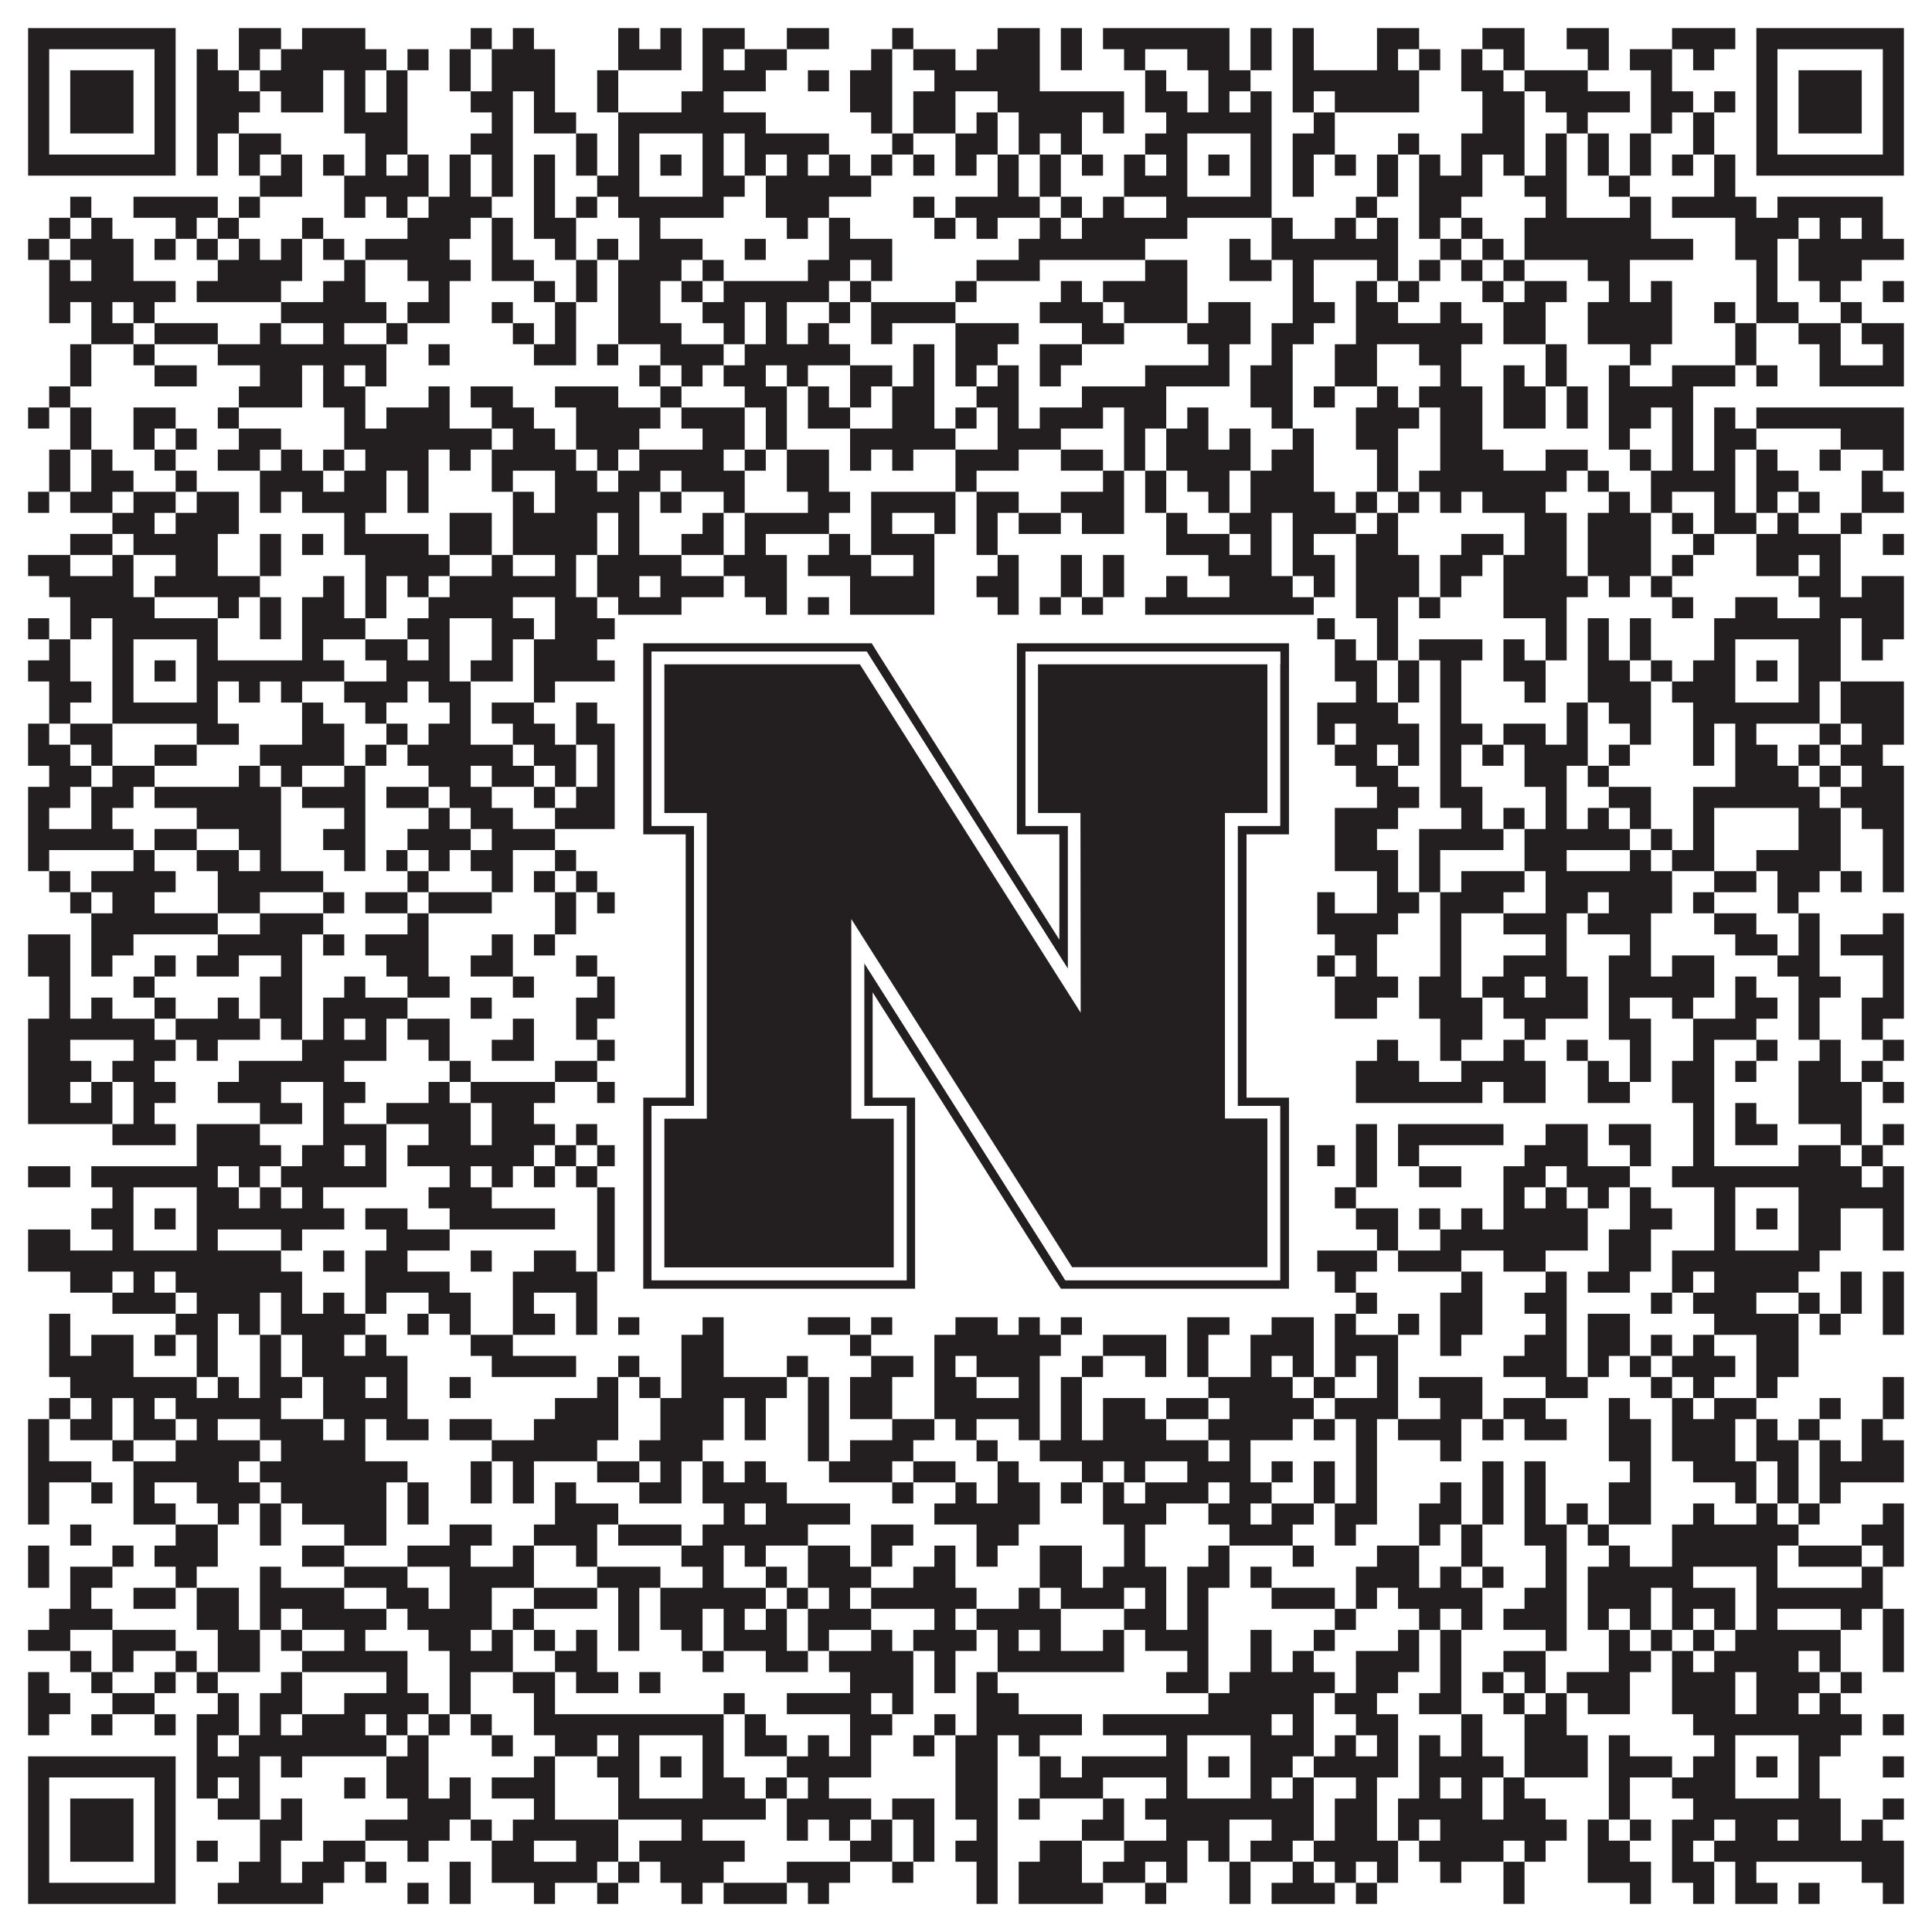<?xml version="1.0"?>
<svg xmlns="http://www.w3.org/2000/svg" xmlns:xlink="http://www.w3.org/1999/xlink" version="1.1" width="1100px" height="1100px" viewBox="0 0 1100 1100"><rect x="0" y="0" width="1100" height="1100" fill="#ffffff" fill-opacity="1"/><path fill="#231f20" fill-opacity="1" d="M16,16L100,16L100,28L16,28ZM136,16L160,16L160,28L136,28ZM172,16L208,16L208,28L172,28ZM268,16L280,16L280,28L268,28ZM292,16L304,16L304,28L292,28ZM352,16L364,16L364,28L352,28ZM376,16L388,16L388,28L376,28ZM400,16L424,16L424,28L400,28ZM448,16L472,16L472,28L448,28ZM508,16L520,16L520,28L508,28ZM568,16L592,16L592,28L568,28ZM604,16L616,16L616,28L604,28ZM628,16L700,16L700,28L628,28ZM712,16L724,16L724,28L712,28ZM736,16L748,16L748,28L736,28ZM784,16L808,16L808,28L784,28ZM844,16L868,16L868,28L844,28ZM892,16L916,16L916,28L892,28ZM952,16L988,16L988,28L952,28ZM1000,16L1084,16L1084,28L1000,28ZM16,28L28,28L28,40L16,40ZM88,28L100,28L100,40L88,40ZM112,28L124,28L124,40L112,40ZM136,28L148,28L148,40L136,40ZM160,28L220,28L220,40L160,40ZM232,28L244,28L244,40L232,40ZM256,28L268,28L268,40L256,40ZM280,28L316,28L316,40L280,40ZM352,28L388,28L388,40L352,40ZM400,28L412,28L412,40L400,40ZM424,28L448,28L448,40L424,40ZM496,28L508,28L508,40L496,40ZM520,28L544,28L544,40L520,40ZM556,28L592,28L592,40L556,40ZM604,28L616,28L616,40L604,40ZM640,28L652,28L652,40L640,40ZM676,28L700,28L700,40L676,40ZM712,28L724,28L724,40L712,40ZM736,28L748,28L748,40L736,40ZM784,28L796,28L796,40L784,40ZM808,28L820,28L820,40L808,40ZM832,28L844,28L844,40L832,40ZM856,28L868,28L868,40L856,40ZM904,28L916,28L916,40L904,40ZM928,28L952,28L952,40L928,40ZM964,28L976,28L976,40L964,40ZM1000,28L1012,28L1012,40L1000,40ZM1072,28L1084,28L1084,40L1072,40ZM16,40L28,40L28,52L16,52ZM40,40L76,40L76,52L40,52ZM88,40L100,40L100,52L88,52ZM112,40L136,40L136,52L112,52ZM148,40L184,40L184,52L148,52ZM196,40L208,40L208,52L196,52ZM220,40L232,40L232,52L220,52ZM256,40L268,40L268,52L256,52ZM280,40L316,40L316,52L280,52ZM340,40L352,40L352,52L340,52ZM400,40L436,40L436,52L400,52ZM460,40L472,40L472,52L460,52ZM484,40L508,40L508,52L484,52ZM532,40L592,40L592,52L532,52ZM652,40L664,40L664,52L652,52ZM688,40L712,40L712,52L688,52ZM736,40L808,40L808,52L736,52ZM832,40L856,40L856,52L832,52ZM868,40L904,40L904,52L868,52ZM940,40L952,40L952,52L940,52ZM1000,40L1012,40L1012,52L1000,52ZM1024,40L1060,40L1060,52L1024,52ZM1072,40L1084,40L1084,52L1072,52ZM16,52L28,52L28,64L16,64ZM40,52L76,52L76,64L40,64ZM88,52L100,52L100,64L88,64ZM112,52L148,52L148,64L112,64ZM160,52L184,52L184,64L160,64ZM196,52L208,52L208,64L196,64ZM220,52L232,52L232,64L220,64ZM268,52L292,52L292,64L268,64ZM304,52L316,52L316,64L304,64ZM340,52L352,52L352,64L340,64ZM388,52L412,52L412,64L388,64ZM484,52L508,52L508,64L484,64ZM520,52L544,52L544,64L520,64ZM568,52L640,52L640,64L568,64ZM652,52L676,52L676,64L652,64ZM688,52L700,52L700,64L688,64ZM712,52L724,52L724,64L712,64ZM736,52L748,52L748,64L736,64ZM760,52L808,52L808,64L760,64ZM844,52L868,52L868,64L844,64ZM880,52L928,52L928,64L880,64ZM940,52L964,52L964,64L940,64ZM976,52L988,52L988,64L976,64ZM1000,52L1012,52L1012,64L1000,64ZM1024,52L1060,52L1060,64L1024,64ZM1072,52L1084,52L1084,64L1072,64ZM16,64L28,64L28,76L16,76ZM40,64L76,64L76,76L40,76ZM88,64L100,64L100,76L88,76ZM112,64L136,64L136,76L112,76ZM196,64L232,64L232,76L196,76ZM280,64L292,64L292,76L280,76ZM304,64L328,64L328,76L304,76ZM352,64L436,64L436,76L352,76ZM496,64L508,64L508,76L496,76ZM520,64L544,64L544,76L520,76ZM556,64L568,64L568,76L556,76ZM580,64L616,64L616,76L580,76ZM628,64L640,64L640,76L628,76ZM664,64L724,64L724,76L664,76ZM748,64L760,64L760,76L748,76ZM844,64L868,64L868,76L844,76ZM892,64L904,64L904,76L892,76ZM940,64L952,64L952,76L940,76ZM964,64L976,64L976,76L964,76ZM1000,64L1012,64L1012,76L1000,76ZM1024,64L1060,64L1060,76L1024,76ZM1072,64L1084,64L1084,76L1072,76ZM16,76L28,76L28,88L16,88ZM88,76L100,76L100,88L88,88ZM112,76L124,76L124,88L112,88ZM136,76L160,76L160,88L136,88ZM208,76L232,76L232,88L208,88ZM268,76L292,76L292,88L268,88ZM328,76L340,76L340,88L328,88ZM352,76L364,76L364,88L352,88ZM400,76L412,76L412,88L400,88ZM424,76L472,76L472,88L424,88ZM508,76L520,76L520,88L508,88ZM544,76L568,76L568,88L544,88ZM580,76L592,76L592,88L580,88ZM604,76L616,76L616,88L604,88ZM652,76L676,76L676,88L652,88ZM712,76L724,76L724,88L712,88ZM736,76L760,76L760,88L736,88ZM796,76L808,76L808,88L796,88ZM832,76L868,76L868,88L832,88ZM880,76L892,76L892,88L880,88ZM904,76L916,76L916,88L904,88ZM928,76L940,76L940,88L928,88ZM964,76L976,76L976,88L964,88ZM1000,76L1012,76L1012,88L1000,88ZM1072,76L1084,76L1084,88L1072,88ZM16,88L100,88L100,100L16,100ZM112,88L124,88L124,100L112,100ZM136,88L148,88L148,100L136,100ZM160,88L172,88L172,100L160,100ZM184,88L196,88L196,100L184,100ZM208,88L220,88L220,100L208,100ZM232,88L244,88L244,100L232,100ZM256,88L268,88L268,100L256,100ZM280,88L292,88L292,100L280,100ZM304,88L316,88L316,100L304,100ZM328,88L340,88L340,100L328,100ZM352,88L364,88L364,100L352,100ZM376,88L388,88L388,100L376,100ZM400,88L412,88L412,100L400,100ZM424,88L436,88L436,100L424,100ZM448,88L460,88L460,100L448,100ZM472,88L484,88L484,100L472,100ZM496,88L508,88L508,100L496,100ZM520,88L532,88L532,100L520,100ZM544,88L556,88L556,100L544,100ZM568,88L580,88L580,100L568,100ZM592,88L604,88L604,100L592,100ZM616,88L628,88L628,100L616,100ZM640,88L652,88L652,100L640,100ZM664,88L676,88L676,100L664,100ZM688,88L700,88L700,100L688,100ZM712,88L724,88L724,100L712,100ZM736,88L748,88L748,100L736,100ZM760,88L772,88L772,100L760,100ZM784,88L796,88L796,100L784,100ZM808,88L820,88L820,100L808,100ZM832,88L844,88L844,100L832,100ZM856,88L868,88L868,100L856,100ZM880,88L892,88L892,100L880,100ZM904,88L916,88L916,100L904,100ZM928,88L940,88L940,100L928,100ZM952,88L964,88L964,100L952,100ZM976,88L988,88L988,100L976,100ZM1000,88L1084,88L1084,100L1000,100ZM148,100L172,100L172,112L148,112ZM196,100L244,100L244,112L196,112ZM256,100L268,100L268,112L256,112ZM280,100L292,100L292,112L280,112ZM304,100L316,100L316,112L304,112ZM340,100L364,100L364,112L340,112ZM400,100L424,100L424,112L400,112ZM436,100L496,100L496,112L436,112ZM568,100L580,100L580,112L568,112ZM592,100L604,100L604,112L592,112ZM640,100L676,100L676,112L640,112ZM712,100L724,100L724,112L712,112ZM736,100L748,100L748,112L736,112ZM784,100L796,100L796,112L784,112ZM808,100L844,100L844,112L808,112ZM868,100L892,100L892,112L868,112ZM916,100L928,100L928,112L916,112ZM976,100L988,100L988,112L976,112ZM40,112L52,112L52,124L40,124ZM76,112L124,112L124,124L76,124ZM136,112L148,112L148,124L136,124ZM196,112L208,112L208,124L196,124ZM220,112L232,112L232,124L220,124ZM244,112L280,112L280,124L244,124ZM304,112L316,112L316,124L304,124ZM328,112L340,112L340,124L328,124ZM352,112L412,112L412,124L352,124ZM436,112L472,112L472,124L436,124ZM520,112L532,112L532,124L520,124ZM544,112L592,112L592,124L544,124ZM604,112L616,112L616,124L604,124ZM628,112L640,112L640,124L628,124ZM664,112L724,112L724,124L664,124ZM772,112L784,112L784,124L772,124ZM808,112L832,112L832,124L808,124ZM880,112L892,112L892,124L880,124ZM928,112L940,112L940,124L928,124ZM952,112L1000,112L1000,124L952,124ZM1012,112L1072,112L1072,124L1012,124ZM28,124L40,124L40,136L28,136ZM52,124L64,124L64,136L52,136ZM100,124L112,124L112,136L100,136ZM124,124L136,124L136,136L124,136ZM172,124L184,124L184,136L172,136ZM232,124L268,124L268,136L232,136ZM280,124L292,124L292,136L280,136ZM304,124L328,124L328,136L304,136ZM364,124L376,124L376,136L364,136ZM448,124L460,124L460,136L448,136ZM472,124L484,124L484,136L472,136ZM532,124L544,124L544,136L532,136ZM556,124L568,124L568,136L556,136ZM592,124L604,124L604,136L592,136ZM616,124L676,124L676,136L616,136ZM724,124L736,124L736,136L724,136ZM760,124L772,124L772,136L760,136ZM784,124L796,124L796,136L784,136ZM808,124L820,124L820,136L808,136ZM832,124L844,124L844,136L832,136ZM868,124L940,124L940,136L868,136ZM988,124L1024,124L1024,136L988,136ZM1036,124L1048,124L1048,136L1036,136ZM1060,124L1072,124L1072,136L1060,136ZM16,136L28,136L28,148L16,148ZM40,136L76,136L76,148L40,148ZM88,136L100,136L100,148L88,148ZM112,136L124,136L124,148L112,148ZM136,136L148,136L148,148L136,148ZM160,136L172,136L172,148L160,148ZM184,136L196,136L196,148L184,148ZM208,136L256,136L256,148L208,148ZM280,136L292,136L292,148L280,148ZM316,136L328,136L328,148L316,148ZM340,136L352,136L352,148L340,148ZM364,136L400,136L400,148L364,148ZM424,136L436,136L436,148L424,148ZM472,136L508,136L508,148L472,148ZM580,136L652,136L652,148L580,148ZM700,136L712,136L712,148L700,148ZM724,136L796,136L796,148L724,148ZM820,136L832,136L832,148L820,148ZM844,136L856,136L856,148L844,148ZM868,136L964,136L964,148L868,148ZM988,136L1012,136L1012,148L988,148ZM1024,136L1084,136L1084,148L1024,148ZM28,148L40,148L40,160L28,160ZM52,148L76,148L76,160L52,160ZM124,148L172,148L172,160L124,160ZM196,148L208,148L208,160L196,160ZM232,148L268,148L268,160L232,160ZM280,148L304,148L304,160L280,160ZM328,148L340,148L340,160L328,160ZM352,148L388,148L388,160L352,160ZM400,148L412,148L412,160L400,160ZM460,148L484,148L484,160L460,160ZM496,148L508,148L508,160L496,160ZM556,148L592,148L592,160L556,160ZM652,148L676,148L676,160L652,160ZM700,148L724,148L724,160L700,160ZM736,148L748,148L748,160L736,160ZM784,148L796,148L796,160L784,160ZM808,148L820,148L820,160L808,160ZM832,148L844,148L844,160L832,160ZM856,148L868,148L868,160L856,160ZM904,148L928,148L928,160L904,160ZM1000,148L1012,148L1012,160L1000,160ZM1024,148L1060,148L1060,160L1024,160ZM28,160L100,160L100,172L28,172ZM112,160L160,160L160,172L112,172ZM184,160L208,160L208,172L184,172ZM244,160L256,160L256,172L244,172ZM304,160L316,160L316,172L304,172ZM328,160L340,160L340,172L328,172ZM352,160L376,160L376,172L352,172ZM388,160L400,160L400,172L388,172ZM412,160L472,160L472,172L412,172ZM484,160L496,160L496,172L484,172ZM544,160L556,160L556,172L544,172ZM604,160L616,160L616,172L604,172ZM628,160L676,160L676,172L628,172ZM736,160L748,160L748,172L736,172ZM772,160L784,160L784,172L772,172ZM796,160L808,160L808,172L796,172ZM844,160L856,160L856,172L844,172ZM868,160L892,160L892,172L868,172ZM916,160L928,160L928,172L916,172ZM940,160L952,160L952,172L940,172ZM1000,160L1012,160L1012,172L1000,172ZM1036,160L1048,160L1048,172L1036,172ZM1072,160L1084,160L1084,172L1072,172ZM28,172L40,172L40,184L28,184ZM52,172L64,172L64,184L52,184ZM76,172L88,172L88,184L76,184ZM160,172L220,172L220,184L160,184ZM232,172L256,172L256,184L232,184ZM280,172L292,172L292,184L280,184ZM316,172L328,172L328,184L316,184ZM352,172L376,172L376,184L352,184ZM400,172L424,172L424,184L400,184ZM436,172L448,172L448,184L436,184ZM472,172L484,172L484,184L472,184ZM496,172L544,172L544,184L496,184ZM592,172L628,172L628,184L592,184ZM640,172L676,172L676,184L640,184ZM688,172L712,172L712,184L688,184ZM736,172L760,172L760,184L736,184ZM772,172L796,172L796,184L772,184ZM820,172L832,172L832,184L820,184ZM856,172L880,172L880,184L856,184ZM904,172L952,172L952,184L904,184ZM976,172L988,172L988,184L976,184ZM1000,172L1024,172L1024,184L1000,184ZM1048,172L1060,172L1060,184L1048,184ZM52,184L76,184L76,196L52,196ZM88,184L124,184L124,196L88,196ZM148,184L160,184L160,196L148,196ZM184,184L196,184L196,196L184,196ZM220,184L232,184L232,196L220,196ZM292,184L304,184L304,196L292,196ZM316,184L328,184L328,196L316,196ZM352,184L388,184L388,196L352,196ZM412,184L424,184L424,196L412,196ZM436,184L448,184L448,196L436,196ZM460,184L472,184L472,196L460,196ZM496,184L508,184L508,196L496,196ZM544,184L580,184L580,196L544,196ZM616,184L640,184L640,196L616,196ZM676,184L712,184L712,196L676,196ZM724,184L748,184L748,196L724,196ZM772,184L844,184L844,196L772,196ZM856,184L880,184L880,196L856,196ZM904,184L952,184L952,196L904,196ZM988,184L1000,184L1000,196L988,196ZM1024,184L1048,184L1048,196L1024,196ZM1060,184L1084,184L1084,196L1060,196ZM40,196L52,196L52,208L40,208ZM76,196L88,196L88,208L76,208ZM124,196L220,196L220,208L124,208ZM244,196L256,196L256,208L244,208ZM304,196L328,196L328,208L304,208ZM340,196L352,196L352,208L340,208ZM376,196L412,196L412,208L376,208ZM424,196L484,196L484,208L424,208ZM520,196L532,196L532,208L520,208ZM544,196L568,196L568,208L544,208ZM592,196L616,196L616,208L592,208ZM688,196L700,196L700,208L688,208ZM724,196L736,196L736,208L724,208ZM760,196L784,196L784,208L760,208ZM808,196L832,196L832,208L808,208ZM880,196L892,196L892,208L880,208ZM928,196L940,196L940,208L928,208ZM988,196L1000,196L1000,208L988,208ZM1036,196L1048,196L1048,208L1036,208ZM1072,196L1084,196L1084,208L1072,208ZM40,208L52,208L52,220L40,220ZM88,208L112,208L112,220L88,220ZM148,208L172,208L172,220L148,220ZM184,208L196,208L196,220L184,220ZM208,208L220,208L220,220L208,220ZM364,208L376,208L376,220L364,220ZM388,208L400,208L400,220L388,220ZM412,208L436,208L436,220L412,220ZM448,208L460,208L460,220L448,220ZM484,208L508,208L508,220L484,220ZM520,208L532,208L532,220L520,220ZM544,208L556,208L556,220L544,220ZM568,208L580,208L580,220L568,220ZM592,208L604,208L604,220L592,220ZM652,208L700,208L700,220L652,220ZM712,208L736,208L736,220L712,220ZM760,208L784,208L784,220L760,220ZM820,208L832,208L832,220L820,220ZM856,208L868,208L868,220L856,220ZM880,208L892,208L892,220L880,220ZM916,208L928,208L928,220L916,220ZM952,208L988,208L988,220L952,220ZM1000,208L1012,208L1012,220L1000,220ZM1036,208L1084,208L1084,220L1036,220ZM28,220L40,220L40,232L28,232ZM136,220L172,220L172,232L136,232ZM184,220L208,220L208,232L184,232ZM244,220L256,220L256,232L244,232ZM268,220L292,220L292,232L268,232ZM316,220L352,220L352,232L316,232ZM376,220L388,220L388,232L376,232ZM424,220L448,220L448,232L424,232ZM460,220L472,220L472,232L460,232ZM484,220L496,220L496,232L484,232ZM508,220L532,220L532,232L508,232ZM556,220L580,220L580,232L556,232ZM616,220L664,220L664,232L616,232ZM712,220L736,220L736,232L712,232ZM748,220L760,220L760,232L748,232ZM784,220L796,220L796,232L784,232ZM808,220L844,220L844,232L808,232ZM856,220L880,220L880,232L856,232ZM892,220L904,220L904,232L892,232ZM916,220L964,220L964,232L916,232ZM16,232L28,232L28,244L16,244ZM40,232L52,232L52,244L40,244ZM76,232L100,232L100,244L76,244ZM124,232L136,232L136,244L124,244ZM196,232L208,232L208,244L196,244ZM220,232L256,232L256,244L220,244ZM280,232L304,232L304,244L280,244ZM328,232L376,232L376,244L328,244ZM388,232L424,232L424,244L388,244ZM436,232L448,232L448,244L436,244ZM460,232L484,232L484,244L460,244ZM508,232L532,232L532,244L508,244ZM544,232L556,232L556,244L544,244ZM568,232L580,232L580,244L568,244ZM592,232L628,232L628,244L592,244ZM640,232L664,232L664,244L640,244ZM676,232L688,232L688,244L676,244ZM724,232L736,232L736,244L724,244ZM772,232L808,232L808,244L772,244ZM820,232L844,232L844,244L820,244ZM856,232L880,232L880,244L856,244ZM892,232L904,232L904,244L892,244ZM916,232L940,232L940,244L916,244ZM952,232L964,232L964,244L952,244ZM976,232L988,232L988,244L976,244ZM1000,232L1084,232L1084,244L1000,244ZM40,244L52,244L52,256L40,256ZM76,244L88,244L88,256L76,256ZM100,244L112,244L112,256L100,256ZM136,244L160,244L160,256L136,256ZM196,244L280,244L280,256L196,256ZM292,244L316,244L316,256L292,256ZM328,244L364,244L364,256L328,256ZM400,244L424,244L424,256L400,256ZM436,244L448,244L448,256L436,256ZM484,244L544,244L544,256L484,256ZM568,244L604,244L604,256L568,256ZM640,244L652,244L652,256L640,256ZM664,244L688,244L688,256L664,256ZM700,244L712,244L712,256L700,256ZM736,244L748,244L748,256L736,256ZM772,244L796,244L796,256L772,256ZM820,244L844,244L844,256L820,256ZM916,244L928,244L928,256L916,256ZM952,244L964,244L964,256L952,256ZM976,244L1000,244L1000,256L976,256ZM1048,244L1084,244L1084,256L1048,256ZM28,256L40,256L40,268L28,268ZM52,256L64,256L64,268L52,268ZM88,256L100,256L100,268L88,268ZM124,256L148,256L148,268L124,268ZM160,256L172,256L172,268L160,268ZM184,256L196,256L196,268L184,268ZM208,256L244,256L244,268L208,268ZM256,256L268,256L268,268L256,268ZM280,256L328,256L328,268L280,268ZM340,256L352,256L352,268L340,268ZM364,256L412,256L412,268L364,268ZM424,256L436,256L436,268L424,268ZM448,256L472,256L472,268L448,268ZM484,256L496,256L496,268L484,268ZM508,256L520,256L520,268L508,268ZM544,256L580,256L580,268L544,268ZM604,256L628,256L628,268L604,268ZM640,256L652,256L652,268L640,268ZM664,256L712,256L712,268L664,268ZM724,256L748,256L748,268L724,268ZM784,256L796,256L796,268L784,268ZM820,256L856,256L856,268L820,268ZM880,256L904,256L904,268L880,268ZM928,256L940,256L940,268L928,268ZM952,256L964,256L964,268L952,268ZM976,256L988,256L988,268L976,268ZM1000,256L1012,256L1012,268L1000,268ZM1036,256L1048,256L1048,268L1036,268ZM1072,256L1084,256L1084,268L1072,268ZM28,268L40,268L40,280L28,280ZM52,268L76,268L76,280L52,280ZM100,268L112,268L112,280L100,280ZM148,268L184,268L184,280L148,280ZM196,268L220,268L220,280L196,280ZM232,268L244,268L244,280L232,280ZM280,268L292,268L292,280L280,280ZM316,268L340,268L340,280L316,280ZM352,268L376,268L376,280L352,280ZM388,268L424,268L424,280L388,280ZM448,268L472,268L472,280L448,280ZM544,268L556,268L556,280L544,280ZM628,268L640,268L640,280L628,280ZM652,268L664,268L664,280L652,280ZM676,268L700,268L700,280L676,280ZM712,268L748,268L748,280L712,280ZM784,268L796,268L796,280L784,280ZM808,268L892,268L892,280L808,280ZM904,268L916,268L916,280L904,280ZM940,268L988,268L988,280L940,280ZM1000,268L1024,268L1024,280L1000,280ZM1060,268L1072,268L1072,280L1060,280ZM16,280L28,280L28,292L16,292ZM40,280L64,280L64,292L40,292ZM76,280L100,280L100,292L76,292ZM112,280L136,280L136,292L112,292ZM148,280L160,280L160,292L148,292ZM172,280L220,280L220,292L172,292ZM232,280L244,280L244,292L232,292ZM292,280L304,280L304,292L292,292ZM316,280L364,280L364,292L316,292ZM376,280L388,280L388,292L376,292ZM412,280L424,280L424,292L412,292ZM460,280L484,280L484,292L460,292ZM496,280L544,280L544,292L496,292ZM556,280L580,280L580,292L556,292ZM604,280L640,280L640,292L604,292ZM652,280L664,280L664,292L652,292ZM688,280L700,280L700,292L688,292ZM712,280L760,280L760,292L712,292ZM772,280L784,280L784,292L772,292ZM796,280L808,280L808,292L796,292ZM820,280L832,280L832,292L820,292ZM844,280L880,280L880,292L844,292ZM916,280L928,280L928,292L916,292ZM940,280L952,280L952,292L940,292ZM976,280L988,280L988,292L976,292ZM1000,280L1012,280L1012,292L1000,292ZM1024,280L1036,280L1036,292L1024,292ZM1060,280L1084,280L1084,292L1060,292ZM64,292L88,292L88,304L64,304ZM100,292L136,292L136,304L100,304ZM196,292L208,292L208,304L196,304ZM256,292L280,292L280,304L256,304ZM292,292L340,292L340,304L292,304ZM352,292L364,292L364,304L352,304ZM400,292L412,292L412,304L400,304ZM424,292L472,292L472,304L424,304ZM496,292L508,292L508,304L496,304ZM532,292L544,292L544,304L532,304ZM556,292L568,292L568,304L556,304ZM580,292L604,292L604,304L580,304ZM616,292L640,292L640,304L616,304ZM664,292L676,292L676,304L664,304ZM700,292L724,292L724,304L700,304ZM736,292L772,292L772,304L736,304ZM784,292L796,292L796,304L784,304ZM868,292L892,292L892,304L868,304ZM904,292L940,292L940,304L904,304ZM952,292L964,292L964,304L952,304ZM976,292L1000,292L1000,304L976,304ZM1012,292L1024,292L1024,304L1012,304ZM1048,292L1060,292L1060,304L1048,304ZM40,304L64,304L64,316L40,316ZM76,304L124,304L124,316L76,316ZM148,304L160,304L160,316L148,316ZM172,304L184,304L184,316L172,316ZM196,304L244,304L244,316L196,316ZM256,304L280,304L280,316L256,316ZM292,304L340,304L340,316L292,316ZM352,304L364,304L364,316L352,316ZM388,304L412,304L412,316L388,316ZM424,304L436,304L436,316L424,316ZM472,304L484,304L484,316L472,316ZM496,304L532,304L532,316L496,316ZM556,304L568,304L568,316L556,316ZM664,304L700,304L700,316L664,316ZM712,304L724,304L724,316L712,316ZM736,304L748,304L748,316L736,316ZM772,304L796,304L796,316L772,316ZM832,304L856,304L856,316L832,316ZM868,304L892,304L892,316L868,316ZM904,304L940,304L940,316L904,316ZM964,304L976,304L976,316L964,316ZM1000,304L1048,304L1048,316L1000,316ZM1072,304L1084,304L1084,316L1072,316ZM16,316L40,316L40,328L16,328ZM64,316L76,316L76,328L64,328ZM100,316L124,316L124,328L100,328ZM148,316L160,316L160,328L148,328ZM208,316L256,316L256,328L208,328ZM280,316L292,316L292,328L280,328ZM316,316L328,316L328,328L316,328ZM340,316L388,316L388,328L340,328ZM412,316L448,316L448,328L412,328ZM460,316L496,316L496,328L460,328ZM520,316L532,316L532,328L520,328ZM568,316L580,316L580,328L568,328ZM604,316L616,316L616,328L604,328ZM628,316L640,316L640,328L628,328ZM688,316L724,316L724,328L688,328ZM736,316L760,316L760,328L736,328ZM772,316L808,316L808,328L772,328ZM820,316L844,316L844,328L820,328ZM856,316L892,316L892,328L856,328ZM904,316L940,316L940,328L904,328ZM952,316L964,316L964,328L952,328ZM1000,316L1024,316L1024,328L1000,328ZM1036,316L1048,316L1048,328L1036,328ZM28,328L76,328L76,340L28,340ZM88,328L148,328L148,340L88,340ZM184,328L196,328L196,340L184,340ZM208,328L220,328L220,340L208,340ZM232,328L244,328L244,340L232,340ZM256,328L328,328L328,340L256,340ZM340,328L364,328L364,340L340,340ZM376,328L412,328L412,340L376,340ZM424,328L448,328L448,340L424,340ZM484,328L532,328L532,340L484,340ZM556,328L580,328L580,340L556,340ZM604,328L616,328L616,340L604,340ZM628,328L640,328L640,340L628,340ZM664,328L676,328L676,340L664,340ZM700,328L736,328L736,340L700,340ZM748,328L760,328L760,340L748,340ZM772,328L808,328L808,340L772,340ZM820,328L832,328L832,340L820,340ZM856,328L904,328L904,340L856,340ZM916,328L928,328L928,340L916,340ZM940,328L952,328L952,340L940,340ZM1024,328L1048,328L1048,340L1024,340ZM1060,328L1084,328L1084,340L1060,340ZM40,340L88,340L88,352L40,352ZM124,340L136,340L136,352L124,352ZM148,340L160,340L160,352L148,352ZM172,340L196,340L196,352L172,352ZM208,340L220,340L220,352L208,352ZM244,340L292,340L292,352L244,352ZM316,340L340,340L340,352L316,352ZM352,340L388,340L388,352L352,352ZM436,340L448,340L448,352L436,352ZM460,340L472,340L472,352L460,352ZM484,340L532,340L532,352L484,352ZM568,340L580,340L580,352L568,352ZM592,340L604,340L604,352L592,352ZM616,340L628,340L628,352L616,352ZM652,340L748,340L748,352L652,352ZM772,340L796,340L796,352L772,352ZM808,340L820,340L820,352L808,352ZM856,340L892,340L892,352L856,352ZM952,340L964,340L964,352L952,352ZM988,340L1012,340L1012,352L988,352ZM1036,340L1084,340L1084,352L1036,352ZM16,352L28,352L28,364L16,364ZM40,352L52,352L52,364L40,364ZM64,352L124,352L124,364L64,364ZM148,352L160,352L160,364L148,364ZM172,352L208,352L208,364L172,364ZM232,352L256,352L256,364L232,364ZM280,352L304,352L304,364L280,364ZM316,352L412,352L412,364L316,364ZM424,352L436,352L436,364L424,364ZM448,352L472,352L472,364L448,364ZM484,352L496,352L496,364L484,364ZM508,352L520,352L520,364L508,364ZM544,352L556,352L556,364L544,364ZM580,352L604,352L604,364L580,364ZM616,352L628,352L628,364L616,364ZM640,352L760,352L760,364L640,364ZM784,352L796,352L796,364L784,364ZM880,352L892,352L892,364L880,364ZM904,352L916,352L916,364L904,364ZM928,352L940,352L940,364L928,364ZM976,352L1048,352L1048,364L976,364ZM1060,352L1084,352L1084,364L1060,364ZM28,364L40,364L40,376L28,376ZM64,364L76,364L76,376L64,376ZM112,364L124,364L124,376L112,376ZM172,364L184,364L184,376L172,376ZM208,364L232,364L232,376L208,376ZM244,364L256,364L256,376L244,376ZM280,364L292,364L292,376L280,376ZM304,364L340,364L340,376L304,376ZM352,364L364,364L364,376L352,376ZM400,364L412,364L412,376L400,376ZM424,364L460,364L460,376L424,376ZM472,364L484,364L484,376L472,376ZM496,364L568,364L568,376L496,376ZM616,364L640,364L640,376L616,376ZM664,364L676,364L676,376L664,376ZM712,364L748,364L748,376L712,376ZM760,364L772,364L772,376L760,376ZM784,364L796,364L796,376L784,376ZM808,364L844,364L844,376L808,376ZM856,364L868,364L868,376L856,376ZM880,364L892,364L892,376L880,376ZM904,364L916,364L916,376L904,376ZM928,364L940,364L940,376L928,376ZM976,364L988,364L988,376L976,376ZM1024,364L1048,364L1048,376L1024,376ZM1060,364L1072,364L1072,376L1060,376ZM16,376L40,376L40,388L16,388ZM64,376L76,376L76,388L64,388ZM88,376L100,376L100,388L88,388ZM112,376L196,376L196,388L112,388ZM220,376L256,376L256,388L220,388ZM268,376L292,376L292,388L268,388ZM304,376L364,376L364,388L304,388ZM376,376L388,376L388,388L376,388ZM400,376L496,376L496,388L400,388ZM544,376L568,376L568,388L544,388ZM592,376L616,376L616,388L592,388ZM628,376L652,376L652,388L628,388ZM664,376L676,376L676,388L664,388ZM688,376L700,376L700,388L688,388ZM712,376L736,376L736,388L712,388ZM760,376L784,376L784,388L760,388ZM796,376L808,376L808,388L796,388ZM820,376L832,376L832,388L820,388ZM856,376L880,376L880,388L856,388ZM904,376L928,376L928,388L904,388ZM940,376L952,376L952,388L940,388ZM964,376L988,376L988,388L964,388ZM1000,376L1012,376L1012,388L1000,388ZM1024,376L1048,376L1048,388L1024,388ZM28,388L52,388L52,400L28,400ZM64,388L76,388L76,400L64,400ZM112,388L124,388L124,400L112,400ZM136,388L148,388L148,400L136,400ZM160,388L172,388L172,400L160,400ZM196,388L232,388L232,400L196,400ZM244,388L268,388L268,400L244,400ZM304,388L316,388L316,400L304,400ZM352,388L364,388L364,400L352,400ZM400,388L424,388L424,400L400,400ZM436,388L448,388L448,400L436,400ZM484,388L496,388L496,400L484,400ZM532,388L544,388L544,400L532,400ZM568,388L604,388L604,400L568,400ZM628,388L640,388L640,400L628,400ZM664,388L676,388L676,400L664,400ZM712,388L736,388L736,400L712,400ZM772,388L784,388L784,400L772,400ZM796,388L808,388L808,400L796,400ZM820,388L832,388L832,400L820,400ZM868,388L880,388L880,400L868,400ZM904,388L940,388L940,400L904,400ZM952,388L988,388L988,400L952,400ZM1024,388L1036,388L1036,400L1024,400ZM1048,388L1084,388L1084,400L1048,400ZM28,400L40,400L40,412L28,412ZM64,400L124,400L124,412L64,412ZM172,400L184,400L184,412L172,412ZM208,400L220,400L220,412L208,412ZM256,400L268,400L268,412L256,412ZM280,400L304,400L304,412L280,412ZM328,400L340,400L340,412L328,412ZM352,400L436,400L436,412L352,412ZM448,400L460,400L460,412L448,412ZM472,400L508,400L508,412L472,412ZM520,400L532,400L532,412L520,412ZM544,400L556,400L556,412L544,412ZM568,400L616,400L616,412L568,412ZM628,400L640,400L640,412L628,412ZM652,400L724,400L724,412L652,412ZM748,400L796,400L796,412L748,412ZM820,400L832,400L832,412L820,412ZM892,400L904,400L904,412L892,412ZM916,400L940,400L940,412L916,412ZM964,400L1036,400L1036,412L964,412ZM1048,400L1084,400L1084,412L1048,412ZM16,412L28,412L28,424L16,424ZM40,412L64,412L64,424L40,424ZM112,412L136,412L136,424L112,424ZM172,412L196,412L196,424L172,424ZM220,412L232,412L232,424L220,424ZM244,412L268,412L268,424L244,424ZM292,412L316,412L316,424L292,424ZM328,412L376,412L376,424L328,424ZM412,412L460,412L460,424L412,424ZM472,412L508,412L508,424L472,424ZM532,412L556,412L556,424L532,424ZM568,412L580,412L580,424L568,424ZM592,412L628,412L628,424L592,424ZM640,412L652,412L652,424L640,424ZM688,412L700,412L700,424L688,424ZM724,412L736,412L736,424L724,424ZM748,412L760,412L760,424L748,424ZM772,412L808,412L808,424L772,424ZM820,412L844,412L844,424L820,424ZM856,412L880,412L880,424L856,424ZM892,412L904,412L904,424L892,424ZM928,412L940,412L940,424L928,424ZM964,412L976,412L976,424L964,424ZM988,412L1000,412L1000,424L988,424ZM1036,412L1048,412L1048,424L1036,424ZM1060,412L1084,412L1084,424L1060,424ZM16,424L40,424L40,436L16,436ZM52,424L64,424L64,436L52,436ZM88,424L112,424L112,436L88,436ZM148,424L196,424L196,436L148,436ZM208,424L220,424L220,436L208,436ZM232,424L292,424L292,436L232,436ZM304,424L328,424L328,436L304,436ZM340,424L376,424L376,436L340,436ZM400,424L424,424L424,436L400,436ZM436,424L448,424L448,436L436,436ZM484,424L520,424L520,436L484,436ZM532,424L556,424L556,436L532,436ZM580,424L592,424L592,436L580,436ZM604,424L628,424L628,436L604,436ZM640,424L652,424L652,436L640,436ZM664,424L676,424L676,436L664,436ZM724,424L736,424L736,436L724,436ZM760,424L784,424L784,436L760,436ZM796,424L808,424L808,436L796,436ZM820,424L832,424L832,436L820,436ZM844,424L856,424L856,436L844,436ZM868,424L904,424L904,436L868,436ZM916,424L928,424L928,436L916,436ZM964,424L976,424L976,436L964,436ZM988,424L1012,424L1012,436L988,436ZM1024,424L1036,424L1036,436L1024,436ZM1048,424L1072,424L1072,436L1048,436ZM28,436L52,436L52,448L28,448ZM64,436L88,436L88,448L64,448ZM136,436L148,436L148,448L136,448ZM160,436L172,436L172,448L160,448ZM196,436L208,436L208,448L196,448ZM244,436L268,436L268,448L244,448ZM280,436L304,436L304,448L280,448ZM316,436L328,436L328,448L316,448ZM340,436L352,436L352,448L340,448ZM364,436L376,436L376,448L364,448ZM400,436L412,436L412,448L400,448ZM424,436L448,436L448,448L424,448ZM460,436L496,436L496,448L460,448ZM520,436L532,436L532,448L520,448ZM544,436L556,436L556,448L544,448ZM568,436L604,436L604,448L568,448ZM688,436L700,436L700,448L688,448ZM712,436L724,436L724,448L712,448ZM736,436L748,436L748,448L736,448ZM772,436L796,436L796,448L772,448ZM820,436L832,436L832,448L820,448ZM868,436L892,436L892,448L868,448ZM904,436L916,436L916,448L904,448ZM988,436L1024,436L1024,448L988,448ZM1036,436L1048,436L1048,448L1036,448ZM1060,436L1084,436L1084,448L1060,448ZM16,448L40,448L40,460L16,460ZM52,448L76,448L76,460L52,460ZM88,448L160,448L160,460L88,460ZM172,448L208,448L208,460L172,460ZM220,448L244,448L244,460L220,460ZM256,448L280,448L280,460L256,460ZM304,448L316,448L316,460L304,460ZM328,448L364,448L364,460L328,460ZM400,448L424,448L424,460L400,460ZM436,448L448,448L448,460L436,460ZM460,448L508,448L508,460L460,460ZM556,448L568,448L568,460L556,460ZM652,448L664,448L664,460L652,460ZM688,448L700,448L700,460L688,460ZM724,448L748,448L748,460L724,460ZM784,448L808,448L808,460L784,460ZM820,448L844,448L844,460L820,460ZM880,448L892,448L892,460L880,460ZM916,448L940,448L940,460L916,460ZM964,448L1036,448L1036,460L964,460ZM1048,448L1084,448L1084,460L1048,460ZM16,460L28,460L28,472L16,472ZM52,460L64,460L64,472L52,472ZM112,460L160,460L160,472L112,472ZM196,460L208,460L208,472L196,472ZM244,460L256,460L256,472L244,472ZM268,460L292,460L292,472L268,472ZM316,460L352,460L352,472L316,472ZM424,460L436,460L436,472L424,472ZM448,460L472,460L472,472L448,472ZM496,460L532,460L532,472L496,472ZM568,460L580,460L580,472L568,472ZM592,460L616,460L616,472L592,472ZM628,460L640,460L640,472L628,472ZM652,460L676,460L676,472L652,472ZM700,460L724,460L724,472L700,472ZM736,460L748,460L748,472L736,472ZM760,460L796,460L796,472L760,472ZM832,460L844,460L844,472L832,472ZM856,460L868,460L868,472L856,472ZM880,460L892,460L892,472L880,472ZM904,460L916,460L916,472L904,472ZM928,460L940,460L940,472L928,472ZM964,460L976,460L976,472L964,472ZM1024,460L1048,460L1048,472L1024,472ZM1060,460L1084,460L1084,472L1060,472ZM16,472L76,472L76,484L16,484ZM88,472L112,472L112,484L88,484ZM136,472L160,472L160,484L136,484ZM184,472L208,472L208,484L184,484ZM232,472L268,472L268,484L232,484ZM280,472L316,472L316,484L280,484ZM352,472L376,472L376,484L352,484ZM400,472L532,472L532,484L400,484ZM592,472L616,472L616,484L592,484ZM640,472L664,472L664,484L640,484ZM676,472L688,472L688,484L676,484ZM724,472L748,472L748,484L724,484ZM760,472L784,472L784,484L760,484ZM808,472L856,472L856,484L808,484ZM868,472L928,472L928,484L868,484ZM940,472L952,472L952,484L940,484ZM964,472L976,472L976,484L964,484ZM1024,472L1048,472L1048,484L1024,484ZM1072,472L1084,472L1084,484L1072,484ZM16,484L28,484L28,496L16,496ZM76,484L88,484L88,496L76,496ZM112,484L136,484L136,496L112,496ZM148,484L160,484L160,496L148,496ZM196,484L208,484L208,496L196,496ZM220,484L232,484L232,496L220,496ZM244,484L256,484L256,496L244,496ZM268,484L292,484L292,496L268,496ZM316,484L328,484L328,496L316,496ZM352,484L376,484L376,496L352,496ZM388,484L412,484L412,496L388,496ZM424,484L436,484L436,496L424,496ZM472,484L484,484L484,496L472,496ZM496,484L520,484L520,496L496,496ZM544,484L556,484L556,496L544,496ZM580,484L592,484L592,496L580,496ZM628,484L640,484L640,496L628,496ZM700,484L736,484L736,496L700,496ZM760,484L796,484L796,496L760,496ZM808,484L820,484L820,496L808,496ZM868,484L892,484L892,496L868,496ZM928,484L940,484L940,496L928,496ZM952,484L976,484L976,496L952,496ZM1000,484L1048,484L1048,496L1000,496ZM1072,484L1084,484L1084,496L1072,496ZM28,496L40,496L40,508L28,508ZM52,496L100,496L100,508L52,508ZM124,496L184,496L184,508L124,508ZM232,496L244,496L244,508L232,508ZM280,496L292,496L292,508L280,508ZM304,496L316,496L316,508L304,508ZM328,496L340,496L340,508L328,508ZM364,496L376,496L376,508L364,508ZM388,496L400,496L400,508L388,508ZM436,496L460,496L460,508L436,508ZM472,496L484,496L484,508L472,508ZM496,496L508,496L508,508L496,508ZM556,496L592,496L592,508L556,508ZM616,496L628,496L628,508L616,508ZM640,496L664,496L664,508L640,508ZM676,496L688,496L688,508L676,508ZM736,496L748,496L748,508L736,508ZM784,496L796,496L796,508L784,508ZM808,496L820,496L820,508L808,508ZM832,496L868,496L868,508L832,508ZM880,496L952,496L952,508L880,508ZM976,496L1000,496L1000,508L976,508ZM1012,496L1036,496L1036,508L1012,508ZM1048,496L1060,496L1060,508L1048,508ZM1072,496L1084,496L1084,508L1072,508ZM40,508L52,508L52,520L40,520ZM64,508L88,508L88,520L64,520ZM124,508L148,508L148,520L124,520ZM184,508L196,508L196,520L184,520ZM208,508L232,508L232,520L208,520ZM244,508L280,508L280,520L244,520ZM316,508L328,508L328,520L316,520ZM340,508L352,508L352,520L340,520ZM364,508L376,508L376,520L364,520ZM388,508L400,508L400,520L388,520ZM412,508L436,508L436,520L412,520ZM496,508L520,508L520,520L496,520ZM544,508L556,508L556,520L544,520ZM568,508L580,508L580,520L568,520ZM604,508L616,508L616,520L604,520ZM664,508L700,508L700,520L664,520ZM712,508L724,508L724,520L712,520ZM748,508L760,508L760,520L748,520ZM784,508L808,508L808,520L784,520ZM820,508L856,508L856,520L820,520ZM880,508L904,508L904,520L880,520ZM916,508L952,508L952,520L916,520ZM964,508L976,508L976,520L964,520ZM1012,508L1024,508L1024,520L1012,520ZM52,520L124,520L124,532L52,532ZM148,520L184,520L184,532L148,532ZM232,520L244,520L244,532L232,532ZM316,520L328,520L328,532L316,532ZM352,520L364,520L364,532L352,532ZM400,520L412,520L412,532L400,532ZM436,520L472,520L472,532L436,532ZM496,520L508,520L508,532L496,532ZM544,520L556,520L556,532L544,532ZM592,520L628,520L628,532L592,532ZM640,520L664,520L664,532L640,532ZM676,520L688,520L688,532L676,532ZM712,520L796,520L796,532L712,532ZM820,520L832,520L832,532L820,532ZM856,520L892,520L892,532L856,532ZM904,520L940,520L940,532L904,532ZM976,520L1000,520L1000,532L976,532ZM1024,520L1036,520L1036,532L1024,532ZM1072,520L1084,520L1084,532L1072,532ZM16,532L40,532L40,544L16,544ZM52,532L76,532L76,544L52,544ZM124,532L172,532L172,544L124,544ZM184,532L196,532L196,544L184,544ZM208,532L244,532L244,544L208,544ZM280,532L292,532L292,544L280,544ZM304,532L316,532L316,544L304,544ZM364,532L376,532L376,544L364,544ZM400,532L412,532L412,544L400,544ZM424,532L436,532L436,544L424,544ZM508,532L520,532L520,544L508,544ZM580,532L616,532L616,544L580,544ZM628,532L640,532L640,544L628,544ZM676,532L688,532L688,544L676,544ZM712,532L724,532L724,544L712,544ZM736,532L748,532L748,544L736,544ZM760,532L784,532L784,544L760,544ZM820,532L832,532L832,544L820,544ZM880,532L892,532L892,544L880,544ZM928,532L940,532L940,544L928,544ZM988,532L1012,532L1012,544L988,544ZM1024,532L1036,532L1036,544L1024,544ZM1048,532L1084,532L1084,544L1048,544ZM16,544L40,544L40,556L16,556ZM52,544L64,544L64,556L52,556ZM88,544L100,544L100,556L88,556ZM112,544L136,544L136,556L112,556ZM160,544L172,544L172,556L160,556ZM220,544L244,544L244,556L220,556ZM268,544L292,544L292,556L268,556ZM328,544L340,544L340,556L328,556ZM364,544L412,544L412,556L364,556ZM424,544L436,544L436,556L424,556ZM448,544L484,544L484,556L448,556ZM496,544L544,544L544,556L496,556ZM556,544L580,544L580,556L556,556ZM592,544L604,544L604,556L592,556ZM616,544L676,544L676,556L616,556ZM712,544L736,544L736,556L712,556ZM748,544L760,544L760,556L748,556ZM772,544L784,544L784,556L772,556ZM820,544L832,544L832,556L820,556ZM856,544L892,544L892,556L856,556ZM916,544L940,544L940,556L916,556ZM952,544L976,544L976,556L952,556ZM1012,544L1036,544L1036,556L1012,556ZM1072,544L1084,544L1084,556L1072,556ZM28,556L40,556L40,568L28,568ZM76,556L88,556L88,568L76,568ZM148,556L172,556L172,568L148,568ZM196,556L208,556L208,568L196,568ZM232,556L256,556L256,568L232,568ZM292,556L304,556L304,568L292,568ZM340,556L352,556L352,568L340,568ZM388,556L400,556L400,568L388,568ZM412,556L436,556L436,568L412,568ZM460,556L484,556L484,568L460,568ZM520,556L580,556L580,568L520,568ZM592,556L640,556L640,568L592,568ZM676,556L712,556L712,568L676,568ZM724,556L748,556L748,568L724,568ZM760,556L796,556L796,568L760,568ZM808,556L832,556L832,568L808,568ZM844,556L868,556L868,568L844,568ZM880,556L904,556L904,568L880,568ZM916,556L976,556L976,568L916,568ZM988,556L1000,556L1000,568L988,568ZM1024,556L1048,556L1048,568L1024,568ZM1072,556L1084,556L1084,568L1072,568ZM28,568L40,568L40,580L28,580ZM52,568L64,568L64,580L52,580ZM88,568L100,568L100,580L88,580ZM124,568L136,568L136,580L124,580ZM148,568L172,568L172,580L148,580ZM184,568L232,568L232,580L184,580ZM268,568L280,568L280,580L268,580ZM328,568L364,568L364,580L328,580ZM376,568L388,568L388,580L376,580ZM400,568L508,568L508,580L400,580ZM544,568L580,568L580,580L544,580ZM604,568L628,568L628,580L604,580ZM640,568L676,568L676,580L640,580ZM724,568L748,568L748,580L724,580ZM760,568L784,568L784,580L760,580ZM808,568L844,568L844,580L808,580ZM856,568L904,568L904,580L856,580ZM916,568L928,568L928,580L916,580ZM952,568L964,568L964,580L952,580ZM988,568L1012,568L1012,580L988,580ZM1024,568L1036,568L1036,580L1024,580ZM1060,568L1084,568L1084,580L1060,580ZM16,580L88,580L88,592L16,592ZM100,580L148,580L148,592L100,592ZM160,580L172,580L172,592L160,592ZM184,580L196,580L196,592L184,592ZM208,580L220,580L220,592L208,592ZM232,580L256,580L256,592L232,592ZM292,580L304,580L304,592L292,592ZM328,580L340,580L340,592L328,592ZM352,580L388,580L388,592L352,592ZM412,580L424,580L424,592L412,592ZM436,580L448,580L448,592L436,592ZM472,580L508,580L508,592L472,592ZM520,580L544,580L544,592L520,592ZM556,580L568,580L568,592L556,592ZM580,580L592,580L592,592L580,592ZM604,580L616,580L616,592L604,592ZM628,580L640,580L640,592L628,592ZM664,580L700,580L700,592L664,592ZM736,580L748,580L748,592L736,592ZM820,580L844,580L844,592L820,592ZM868,580L880,580L880,592L868,592ZM916,580L940,580L940,592L916,592ZM964,580L1000,580L1000,592L964,592ZM1024,580L1036,580L1036,592L1024,592ZM1060,580L1072,580L1072,592L1060,592ZM16,592L40,592L40,604L16,604ZM76,592L100,592L100,604L76,604ZM112,592L124,592L124,604L112,604ZM172,592L220,592L220,604L172,604ZM244,592L256,592L256,604L244,604ZM280,592L304,592L304,604L280,604ZM340,592L352,592L352,604L340,604ZM376,592L388,592L388,604L376,604ZM400,592L412,592L412,604L400,604ZM460,592L472,592L472,604L460,604ZM484,592L508,592L508,604L484,604ZM520,592L544,592L544,604L520,604ZM580,592L592,592L592,604L580,604ZM604,592L616,592L616,604L604,604ZM640,592L652,592L652,604L640,604ZM676,592L700,592L700,604L676,604ZM736,592L748,592L748,604L736,604ZM784,592L796,592L796,604L784,604ZM820,592L832,592L832,604L820,604ZM856,592L868,592L868,604L856,604ZM892,592L904,592L904,604L892,604ZM928,592L940,592L940,604L928,604ZM964,592L976,592L976,604L964,604ZM1000,592L1012,592L1012,604L1000,604ZM1036,592L1048,592L1048,604L1036,604ZM1072,592L1084,592L1084,604L1072,604ZM16,604L52,604L52,616L16,616ZM64,604L88,604L88,616L64,616ZM136,604L196,604L196,616L136,616ZM256,604L268,604L268,616L256,616ZM316,604L340,604L340,616L316,616ZM376,604L388,604L388,616L376,616ZM412,604L424,604L424,616L412,616ZM436,604L496,604L496,616L436,616ZM508,604L544,604L544,616L508,616ZM592,604L604,604L604,616L592,616ZM616,604L628,604L628,616L616,616ZM664,604L688,604L688,616L664,616ZM700,604L748,604L748,616L700,616ZM772,604L808,604L808,616L772,616ZM832,604L880,604L880,616L832,616ZM904,604L916,604L916,616L904,616ZM928,604L940,604L940,616L928,616ZM952,604L976,604L976,616L952,616ZM988,604L1000,604L1000,616L988,616ZM1024,604L1048,604L1048,616L1024,616ZM1060,604L1072,604L1072,616L1060,616ZM16,616L40,616L40,628L16,628ZM52,616L64,616L64,628L52,628ZM76,616L100,616L100,628L76,628ZM124,616L160,616L160,628L124,628ZM184,616L208,616L208,628L184,628ZM244,616L256,616L256,628L244,628ZM268,616L316,616L316,628L268,628ZM340,616L352,616L352,628L340,628ZM376,616L412,616L412,628L376,628ZM436,616L448,616L448,628L436,628ZM472,616L508,616L508,628L472,628ZM520,616L556,616L556,628L520,628ZM580,616L592,616L592,628L580,628ZM616,616L640,616L640,628L616,628ZM664,616L676,616L676,628L664,628ZM700,616L712,616L712,628L700,628ZM724,616L748,616L748,628L724,628ZM772,616L844,616L844,628L772,628ZM856,616L880,616L880,628L856,628ZM904,616L928,616L928,628L904,628ZM952,616L976,616L976,628L952,628ZM1024,616L1060,616L1060,628L1024,628ZM1072,616L1084,616L1084,628L1072,628ZM16,628L64,628L64,640L16,640ZM76,628L88,628L88,640L76,640ZM148,628L172,628L172,640L148,640ZM184,628L196,628L196,640L184,640ZM220,628L268,628L268,640L220,640ZM280,628L304,628L304,640L280,640ZM352,628L364,628L364,640L352,640ZM376,628L400,628L400,640L376,640ZM436,628L448,628L448,640L436,640ZM460,628L496,628L496,640L460,640ZM508,628L544,628L544,640L508,640ZM556,628L568,628L568,640L556,640ZM580,628L616,628L616,640L580,640ZM628,628L652,628L652,640L628,640ZM664,628L688,628L688,640L664,640ZM712,628L724,628L724,640L712,640ZM964,628L976,628L976,640L964,640ZM988,628L1000,628L1000,640L988,640ZM1024,628L1060,628L1060,640L1024,640ZM64,640L100,640L100,652L64,652ZM112,640L148,640L148,652L112,652ZM184,640L220,640L220,652L184,652ZM244,640L268,640L268,652L244,652ZM280,640L316,640L316,652L280,652ZM328,640L340,640L340,652L328,652ZM352,640L388,640L388,652L352,652ZM400,640L412,640L412,652L400,652ZM424,640L448,640L448,652L424,652ZM484,640L496,640L496,652L484,652ZM520,640L532,640L532,652L520,652ZM556,640L604,640L604,652L556,652ZM616,640L640,640L640,652L616,652ZM652,640L676,640L676,652L652,652ZM700,640L748,640L748,652L700,652ZM772,640L784,640L784,652L772,652ZM796,640L856,640L856,652L796,652ZM880,640L904,640L904,652L880,652ZM916,640L940,640L940,652L916,652ZM964,640L976,640L976,652L964,652ZM988,640L1012,640L1012,652L988,652ZM1048,640L1060,640L1060,652L1048,652ZM1072,640L1084,640L1084,652L1072,652ZM112,652L160,652L160,664L112,664ZM172,652L196,652L196,664L172,664ZM208,652L220,652L220,664L208,664ZM232,652L304,652L304,664L232,664ZM316,652L328,652L328,664L316,664ZM340,652L352,652L352,664L340,664ZM364,652L376,652L376,664L364,664ZM388,652L400,652L400,664L388,664ZM412,652L424,652L424,664L412,664ZM436,652L448,652L448,664L436,664ZM460,652L508,652L508,664L460,664ZM556,652L568,652L568,664L556,664ZM592,652L616,652L616,664L592,664ZM628,652L640,652L640,664L628,664ZM664,652L676,652L676,664L664,664ZM700,652L712,652L712,664L700,664ZM724,652L736,652L736,664L724,664ZM748,652L760,652L760,664L748,664ZM772,652L784,652L784,664L772,664ZM796,652L808,652L808,664L796,664ZM868,652L904,652L904,664L868,664ZM928,652L940,652L940,664L928,664ZM964,652L976,652L976,664L964,664ZM1024,652L1048,652L1048,664L1024,664ZM1060,652L1072,652L1072,664L1060,664ZM16,664L40,664L40,676L16,676ZM52,664L124,664L124,676L52,676ZM136,664L148,664L148,676L136,676ZM160,664L220,664L220,676L160,676ZM256,664L268,664L268,676L256,676ZM280,664L292,664L292,676L280,676ZM304,664L316,664L316,676L304,676ZM328,664L340,664L340,676L328,676ZM352,664L436,664L436,676L352,676ZM460,664L472,664L472,676L460,676ZM484,664L496,664L496,676L484,676ZM520,664L556,664L556,676L520,676ZM592,664L604,664L604,676L592,676ZM616,664L640,664L640,676L616,676ZM652,664L736,664L736,676L652,676ZM772,664L784,664L784,676L772,676ZM808,664L832,664L832,676L808,676ZM856,664L880,664L880,676L856,676ZM892,664L928,664L928,676L892,676ZM952,664L1060,664L1060,676L952,676ZM1072,664L1084,664L1084,676L1072,676ZM64,676L76,676L76,688L64,688ZM112,676L136,676L136,688L112,688ZM148,676L160,676L160,688L148,688ZM172,676L184,676L184,688L172,688ZM244,676L280,676L280,688L244,688ZM340,676L364,676L364,688L340,688ZM400,676L412,676L412,688L400,688ZM424,676L436,676L436,688L424,688ZM472,676L508,676L508,688L472,688ZM556,676L568,676L568,688L556,688ZM580,676L604,676L604,688L580,688ZM616,676L628,676L628,688L616,688ZM640,676L676,676L676,688L640,688ZM712,676L748,676L748,688L712,688ZM760,676L772,676L772,688L760,688ZM856,676L868,676L868,688L856,688ZM880,676L892,676L892,688L880,688ZM904,676L916,676L916,688L904,688ZM928,676L940,676L940,688L928,688ZM976,676L988,676L988,688L976,688ZM1024,676L1084,676L1084,688L1024,688ZM52,688L76,688L76,700L52,700ZM88,688L100,688L100,700L88,700ZM112,688L196,688L196,700L112,700ZM208,688L232,688L232,700L208,700ZM256,688L316,688L316,700L256,700ZM340,688L364,688L364,700L340,700ZM376,688L388,688L388,700L376,700ZM400,688L424,688L424,700L400,700ZM436,688L460,688L460,700L436,700ZM472,688L508,688L508,700L472,700ZM604,688L640,688L640,700L604,700ZM652,688L676,688L676,700L652,700ZM688,688L700,688L700,700L688,700ZM712,688L748,688L748,700L712,700ZM772,688L796,688L796,700L772,700ZM808,688L820,688L820,700L808,700ZM832,688L844,688L844,700L832,700ZM856,688L904,688L904,700L856,700ZM928,688L952,688L952,700L928,700ZM976,688L988,688L988,700L976,700ZM1000,688L1012,688L1012,700L1000,700ZM1024,688L1048,688L1048,700L1024,700ZM1072,688L1084,688L1084,700L1072,700ZM16,700L40,700L40,712L16,712ZM64,700L76,700L76,712L64,712ZM112,700L124,700L124,712L112,712ZM160,700L172,700L172,712L160,712ZM220,700L256,700L256,712L220,712ZM340,700L364,700L364,712L340,712ZM400,700L424,700L424,712L400,712ZM460,700L472,700L472,712L460,712ZM496,700L508,700L508,712L496,712ZM532,700L580,700L580,712L532,712ZM592,700L604,700L604,712L592,712ZM616,700L640,700L640,712L616,712ZM664,700L676,700L676,712L664,712ZM712,700L724,700L724,712L712,712ZM736,700L748,700L748,712L736,712ZM784,700L796,700L796,712L784,712ZM820,700L904,700L904,712L820,712ZM916,700L940,700L940,712L916,712ZM976,700L988,700L988,712L976,712ZM1024,700L1048,700L1048,712L1024,712ZM1072,700L1084,700L1084,712L1072,712ZM16,712L160,712L160,724L16,724ZM184,712L196,712L196,724L184,724ZM208,712L232,712L232,724L208,724ZM268,712L280,712L280,724L268,724ZM304,712L328,712L328,724L304,724ZM340,712L412,712L412,724L340,724ZM424,712L436,712L436,724L424,724ZM448,712L460,712L460,724L448,724ZM484,712L496,712L496,724L484,724ZM556,712L568,712L568,724L556,724ZM604,712L640,712L640,724L604,724ZM652,712L736,712L736,724L652,724ZM748,712L784,712L784,724L748,724ZM796,712L832,712L832,724L796,724ZM856,712L880,712L880,724L856,724ZM916,712L940,712L940,724L916,724ZM952,712L1036,712L1036,724L952,724ZM40,724L64,724L64,736L40,736ZM76,724L88,724L88,736L76,736ZM100,724L172,724L172,736L100,736ZM208,724L256,724L256,736L208,736ZM292,724L340,724L340,736L292,736ZM424,724L436,724L436,736L424,736ZM448,724L460,724L460,736L448,736ZM484,724L520,724L520,736L484,736ZM544,724L556,724L556,736L544,736ZM580,724L592,724L592,736L580,736ZM604,724L628,724L628,736L604,736ZM640,724L664,724L664,736L640,736ZM700,724L712,724L712,736L700,736ZM724,724L736,724L736,736L724,736ZM760,724L772,724L772,736L760,736ZM832,724L844,724L844,736L832,736ZM880,724L892,724L892,736L880,736ZM904,724L928,724L928,736L904,736ZM952,724L964,724L964,736L952,736ZM976,724L1024,724L1024,736L976,736ZM1048,724L1060,724L1060,736L1048,736ZM1072,724L1084,724L1084,736L1072,736ZM64,736L100,736L100,748L64,748ZM112,736L148,736L148,748L112,748ZM160,736L172,736L172,748L160,748ZM184,736L196,736L196,748L184,748ZM208,736L220,736L220,748L208,748ZM244,736L268,736L268,748L244,748ZM292,736L304,736L304,748L292,748ZM328,736L340,736L340,748L328,748ZM352,736L400,736L400,748L352,748ZM436,736L448,736L448,748L436,748ZM508,736L520,736L520,748L508,748ZM532,736L556,736L556,748L532,748ZM580,736L592,736L592,748L580,748ZM604,736L616,736L616,748L604,748ZM640,736L652,736L652,748L640,748ZM700,736L736,736L736,748L700,748ZM772,736L784,736L784,748L772,748ZM820,736L844,736L844,748L820,748ZM868,736L892,736L892,748L868,748ZM940,736L952,736L952,748L940,748ZM964,736L1000,736L1000,748L964,748ZM1024,736L1036,736L1036,748L1024,748ZM1048,736L1060,736L1060,748L1048,748ZM1072,736L1084,736L1084,748L1072,748ZM28,748L40,748L40,760L28,760ZM100,748L124,748L124,760L100,760ZM136,748L148,748L148,760L136,760ZM160,748L208,748L208,760L160,760ZM232,748L244,748L244,760L232,760ZM256,748L268,748L268,760L256,760ZM292,748L316,748L316,760L292,760ZM328,748L340,748L340,760L328,760ZM352,748L364,748L364,760L352,760ZM400,748L412,748L412,760L400,760ZM460,748L484,748L484,760L460,760ZM496,748L508,748L508,760L496,760ZM544,748L568,748L568,760L544,760ZM580,748L592,748L592,760L580,760ZM604,748L616,748L616,760L604,760ZM676,748L700,748L700,760L676,760ZM724,748L748,748L748,760L724,760ZM760,748L772,748L772,760L760,760ZM796,748L808,748L808,760L796,760ZM820,748L844,748L844,760L820,760ZM880,748L892,748L892,760L880,760ZM904,748L928,748L928,760L904,760ZM976,748L1024,748L1024,760L976,760ZM1036,748L1048,748L1048,760L1036,760ZM1072,748L1084,748L1084,760L1072,760ZM28,760L40,760L40,772L28,772ZM52,760L76,760L76,772L52,772ZM88,760L100,760L100,772L88,772ZM112,760L124,760L124,772L112,772ZM148,760L160,760L160,772L148,772ZM172,760L196,760L196,772L172,772ZM208,760L220,760L220,772L208,772ZM268,760L292,760L292,772L268,772ZM388,760L412,760L412,772L388,772ZM484,760L496,760L496,772L484,772ZM532,760L604,760L604,772L532,772ZM628,760L664,760L664,772L628,772ZM676,760L688,760L688,772L676,772ZM712,760L748,760L748,772L712,772ZM760,760L796,760L796,772L760,772ZM820,760L832,760L832,772L820,772ZM868,760L892,760L892,772L868,772ZM904,760L928,760L928,772L904,772ZM940,760L952,760L952,772L940,772ZM964,760L976,760L976,772L964,772ZM1000,760L1024,760L1024,772L1000,772ZM28,772L76,772L76,784L28,784ZM112,772L124,772L124,784L112,784ZM148,772L160,772L160,784L148,784ZM172,772L232,772L232,784L172,784ZM280,772L328,772L328,784L280,784ZM352,772L364,772L364,784L352,784ZM388,772L412,772L412,784L388,784ZM448,772L460,772L460,784L448,784ZM496,772L520,772L520,784L496,784ZM532,772L544,772L544,784L532,784ZM556,772L592,772L592,784L556,784ZM616,772L628,772L628,784L616,784ZM652,772L664,772L664,784L652,784ZM676,772L688,772L688,784L676,784ZM712,772L724,772L724,784L712,784ZM736,772L748,772L748,784L736,784ZM760,772L772,772L772,784L760,784ZM784,772L796,772L796,784L784,784ZM856,772L892,772L892,784L856,784ZM904,772L916,772L916,784L904,784ZM928,772L940,772L940,784L928,784ZM952,772L988,772L988,784L952,784ZM1000,772L1024,772L1024,784L1000,784ZM40,784L112,784L112,796L40,796ZM124,784L136,784L136,796L124,796ZM148,784L172,784L172,796L148,796ZM184,784L208,784L208,796L184,796ZM220,784L232,784L232,796L220,796ZM256,784L268,784L268,796L256,796ZM340,784L352,784L352,796L340,796ZM364,784L376,784L376,796L364,796ZM388,784L448,784L448,796L388,796ZM460,784L472,784L472,796L460,796ZM484,784L508,784L508,796L484,796ZM532,784L556,784L556,796L532,796ZM580,784L592,784L592,796L580,796ZM604,784L616,784L616,796L604,796ZM688,784L736,784L736,796L688,796ZM748,784L760,784L760,796L748,796ZM784,784L796,784L796,796L784,796ZM808,784L844,784L844,796L808,796ZM880,784L904,784L904,796L880,796ZM940,784L952,784L952,796L940,796ZM964,784L976,784L976,796L964,796ZM1000,784L1012,784L1012,796L1000,796ZM1072,784L1084,784L1084,796L1072,796ZM28,796L40,796L40,808L28,808ZM52,796L64,796L64,808L52,808ZM76,796L88,796L88,808L76,808ZM100,796L160,796L160,808L100,808ZM184,796L232,796L232,808L184,808ZM316,796L352,796L352,808L316,808ZM376,796L412,796L412,808L376,808ZM424,796L436,796L436,808L424,808ZM460,796L472,796L472,808L460,808ZM484,796L508,796L508,808L484,808ZM532,796L592,796L592,808L532,808ZM604,796L616,796L616,808L604,808ZM628,796L652,796L652,808L628,808ZM664,796L688,796L688,808L664,808ZM700,796L748,796L748,808L700,808ZM760,796L796,796L796,808L760,808ZM820,796L844,796L844,808L820,808ZM856,796L880,796L880,808L856,808ZM916,796L928,796L928,808L916,808ZM952,796L964,796L964,808L952,808ZM976,796L1000,796L1000,808L976,808ZM1036,796L1048,796L1048,808L1036,808ZM1072,796L1084,796L1084,808L1072,808ZM16,808L28,808L28,820L16,820ZM40,808L64,808L64,820L40,820ZM76,808L100,808L100,820L76,820ZM112,808L124,808L124,820L112,820ZM148,808L184,808L184,820L148,820ZM196,808L208,808L208,820L196,820ZM220,808L244,808L244,820L220,820ZM256,808L280,808L280,820L256,820ZM304,808L352,808L352,820L304,820ZM376,808L412,808L412,820L376,820ZM424,808L436,808L436,820L424,820ZM460,808L472,808L472,820L460,820ZM508,808L532,808L532,820L508,820ZM544,808L556,808L556,820L544,820ZM580,808L592,808L592,820L580,820ZM604,808L616,808L616,820L604,820ZM628,808L664,808L664,820L628,820ZM688,808L736,808L736,820L688,820ZM748,808L760,808L760,820L748,820ZM772,808L784,808L784,820L772,820ZM796,808L832,808L832,820L796,820ZM844,808L856,808L856,820L844,820ZM868,808L892,808L892,820L868,820ZM916,808L940,808L940,820L916,820ZM952,808L988,808L988,820L952,820ZM1000,808L1012,808L1012,820L1000,820ZM1024,808L1036,808L1036,820L1024,820ZM1060,808L1072,808L1072,820L1060,820ZM16,820L28,820L28,832L16,832ZM64,820L76,820L76,832L64,832ZM100,820L148,820L148,832L100,832ZM160,820L208,820L208,832L160,832ZM280,820L340,820L340,832L280,832ZM364,820L400,820L400,832L364,832ZM460,820L472,820L472,832L460,832ZM484,820L520,820L520,832L484,832ZM556,820L568,820L568,832L556,832ZM592,820L688,820L688,832L592,832ZM700,820L712,820L712,832L700,832ZM772,820L784,820L784,832L772,832ZM820,820L832,820L832,832L820,832ZM916,820L940,820L940,832L916,832ZM952,820L988,820L988,832L952,832ZM1000,820L1024,820L1024,832L1000,832ZM1036,820L1048,820L1048,832L1036,832ZM1060,820L1084,820L1084,832L1060,832ZM16,832L52,832L52,844L16,844ZM76,832L136,832L136,844L76,844ZM148,832L232,832L232,844L148,844ZM268,832L280,832L280,844L268,844ZM292,832L304,832L304,844L292,844ZM340,832L364,832L364,844L340,844ZM376,832L388,832L388,844L376,844ZM400,832L412,832L412,844L400,844ZM424,832L436,832L436,844L424,844ZM472,832L508,832L508,844L472,844ZM520,832L544,832L544,844L520,844ZM568,832L580,832L580,844L568,844ZM616,832L628,832L628,844L616,844ZM640,832L652,832L652,844L640,844ZM676,832L712,832L712,844L676,844ZM724,832L736,832L736,844L724,844ZM748,832L760,832L760,844L748,844ZM772,832L784,832L784,844L772,844ZM844,832L856,832L856,844L844,844ZM868,832L880,832L880,844L868,844ZM928,832L940,832L940,844L928,844ZM964,832L1000,832L1000,844L964,844ZM1012,832L1024,832L1024,844L1012,844ZM1036,832L1084,832L1084,844L1036,844ZM16,844L28,844L28,856L16,856ZM52,844L64,844L64,856L52,856ZM76,844L88,844L88,856L76,856ZM112,844L148,844L148,856L112,856ZM160,844L220,844L220,856L160,856ZM232,844L244,844L244,856L232,856ZM268,844L280,844L280,856L268,856ZM292,844L304,844L304,856L292,856ZM316,844L328,844L328,856L316,856ZM364,844L388,844L388,856L364,856ZM400,844L448,844L448,856L400,856ZM508,844L520,844L520,856L508,856ZM544,844L556,844L556,856L544,856ZM568,844L592,844L592,856L568,856ZM604,844L616,844L616,856L604,856ZM628,844L640,844L640,856L628,856ZM652,844L688,844L688,856L652,856ZM700,844L724,844L724,856L700,856ZM748,844L760,844L760,856L748,856ZM772,844L784,844L784,856L772,856ZM820,844L832,844L832,856L820,856ZM844,844L856,844L856,856L844,856ZM868,844L880,844L880,856L868,856ZM916,844L940,844L940,856L916,856ZM988,844L1000,844L1000,856L988,856ZM1012,844L1024,844L1024,856L1012,856ZM1036,844L1048,844L1048,856L1036,856ZM16,856L28,856L28,868L16,868ZM76,856L100,856L100,868L76,868ZM124,856L136,856L136,868L124,868ZM148,856L160,856L160,868L148,868ZM172,856L220,856L220,868L172,868ZM232,856L244,856L244,868L232,868ZM316,856L352,856L352,868L316,868ZM412,856L424,856L424,868L412,868ZM436,856L484,856L484,868L436,868ZM532,856L592,856L592,868L532,868ZM628,856L664,856L664,868L628,868ZM688,856L712,856L712,868L688,868ZM724,856L748,856L748,868L724,868ZM760,856L784,856L784,868L760,868ZM808,856L832,856L832,868L808,868ZM844,856L856,856L856,868L844,868ZM868,856L880,856L880,868L868,868ZM892,856L904,856L904,868L892,868ZM916,856L940,856L940,868L916,868ZM964,856L976,856L976,868L964,868ZM1000,856L1012,856L1012,868L1000,868ZM1024,856L1036,856L1036,868L1024,868ZM1072,856L1084,856L1084,868L1072,868ZM40,868L52,868L52,880L40,880ZM100,868L124,868L124,880L100,880ZM148,868L160,868L160,880L148,880ZM196,868L220,868L220,880L196,880ZM256,868L280,868L280,880L256,880ZM304,868L340,868L340,880L304,880ZM352,868L388,868L388,880L352,880ZM400,868L460,868L460,880L400,880ZM496,868L520,868L520,880L496,880ZM556,868L580,868L580,880L556,880ZM640,868L652,868L652,880L640,880ZM700,868L736,868L736,880L700,880ZM760,868L772,868L772,880L760,880ZM808,868L820,868L820,880L808,880ZM832,868L844,868L844,880L832,880ZM868,868L892,868L892,880L868,880ZM904,868L916,868L916,880L904,880ZM952,868L1024,868L1024,880L952,880ZM1060,868L1084,868L1084,880L1060,880ZM16,880L28,880L28,892L16,892ZM64,880L76,880L76,892L64,892ZM88,880L124,880L124,892L88,892ZM172,880L196,880L196,892L172,892ZM232,880L268,880L268,892L232,892ZM292,880L304,880L304,892L292,892ZM328,880L340,880L340,892L328,892ZM388,880L412,880L412,892L388,892ZM424,880L436,880L436,892L424,892ZM460,880L484,880L484,892L460,892ZM496,880L508,880L508,892L496,892ZM532,880L544,880L544,892L532,892ZM556,880L568,880L568,892L556,892ZM592,880L616,880L616,892L592,892ZM640,880L652,880L652,892L640,892ZM688,880L700,880L700,892L688,892ZM736,880L748,880L748,892L736,892ZM784,880L808,880L808,892L784,892ZM832,880L844,880L844,892L832,892ZM880,880L892,880L892,892L880,892ZM916,880L928,880L928,892L916,892ZM952,880L1012,880L1012,892L952,892ZM1024,880L1060,880L1060,892L1024,892ZM1072,880L1084,880L1084,892L1072,892ZM16,892L28,892L28,904L16,904ZM40,892L64,892L64,904L40,904ZM100,892L112,892L112,904L100,904ZM148,892L160,892L160,904L148,904ZM196,892L232,892L232,904L196,904ZM256,892L304,892L304,904L256,904ZM340,892L376,892L376,904L340,904ZM400,892L412,892L412,904L400,904ZM436,892L448,892L448,904L436,904ZM460,892L496,892L496,904L460,904ZM520,892L544,892L544,904L520,904ZM592,892L616,892L616,904L592,904ZM628,892L664,892L664,904L628,904ZM676,892L700,892L700,904L676,904ZM712,892L724,892L724,904L712,904ZM772,892L808,892L808,904L772,904ZM820,892L832,892L832,904L820,904ZM844,892L856,892L856,904L844,904ZM880,892L892,892L892,904L880,904ZM904,892L964,892L964,904L904,904ZM1000,892L1012,892L1012,904L1000,904ZM1060,892L1072,892L1072,904L1060,904ZM40,904L52,904L52,916L40,916ZM76,904L100,904L100,916L76,916ZM112,904L136,904L136,916L112,916ZM148,904L196,904L196,916L148,916ZM220,904L244,904L244,916L220,916ZM256,904L280,904L280,916L256,916ZM304,904L340,904L340,916L304,916ZM352,904L364,904L364,916L352,916ZM376,904L436,904L436,916L376,916ZM448,904L460,904L460,916L448,916ZM472,904L484,904L484,916L472,916ZM496,904L556,904L556,916L496,916ZM580,904L592,904L592,916L580,916ZM604,904L640,904L640,916L604,916ZM652,904L664,904L664,916L652,916ZM676,904L688,904L688,916L676,916ZM724,904L760,904L760,916L724,916ZM772,904L784,904L784,916L772,916ZM796,904L844,904L844,916L796,916ZM868,904L892,904L892,916L868,916ZM904,904L940,904L940,916L904,916ZM952,904L988,904L988,916L952,916ZM1000,904L1072,904L1072,916L1000,916ZM28,916L64,916L64,928L28,928ZM112,916L136,916L136,928L112,928ZM148,916L160,916L160,928L148,928ZM172,916L220,916L220,928L172,928ZM232,916L280,916L280,928L232,928ZM292,916L304,916L304,928L292,928ZM352,916L364,916L364,928L352,928ZM376,916L400,916L400,928L376,928ZM412,916L424,916L424,928L412,928ZM436,916L448,916L448,928L436,928ZM460,916L496,916L496,928L460,928ZM532,916L544,916L544,928L532,928ZM556,916L604,916L604,928L556,928ZM640,916L664,916L664,928L640,928ZM676,916L688,916L688,928L676,928ZM760,916L772,916L772,928L760,928ZM808,916L820,916L820,928L808,928ZM832,916L844,916L844,928L832,928ZM856,916L892,916L892,928L856,928ZM904,916L916,916L916,928L904,928ZM928,916L940,916L940,928L928,928ZM952,916L964,916L964,928L952,928ZM976,916L988,916L988,928L976,928ZM1000,916L1012,916L1012,928L1000,928ZM1048,916L1060,916L1060,928L1048,928ZM1072,916L1084,916L1084,928L1072,928ZM16,928L40,928L40,940L16,940ZM64,928L100,928L100,940L64,940ZM124,928L148,928L148,940L124,940ZM160,928L172,928L172,940L160,940ZM196,928L208,928L208,940L196,940ZM244,928L268,928L268,940L244,940ZM280,928L292,928L292,940L280,940ZM304,928L316,928L316,940L304,940ZM328,928L340,928L340,940L328,940ZM352,928L364,928L364,940L352,940ZM388,928L400,928L400,940L388,940ZM412,928L448,928L448,940L412,940ZM460,928L472,928L472,940L460,940ZM496,928L508,928L508,940L496,940ZM520,928L556,928L556,940L520,940ZM568,928L580,928L580,940L568,940ZM592,928L604,928L604,940L592,940ZM628,928L640,928L640,940L628,940ZM652,928L688,928L688,940L652,940ZM712,928L724,928L724,940L712,940ZM748,928L760,928L760,940L748,940ZM796,928L808,928L808,940L796,940ZM820,928L832,928L832,940L820,940ZM880,928L892,928L892,940L880,940ZM916,928L928,928L928,940L916,940ZM940,928L952,928L952,940L940,940ZM964,928L976,928L976,940L964,940ZM988,928L1048,928L1048,940L988,940ZM1072,928L1084,928L1084,940L1072,940ZM40,940L52,940L52,952L40,952ZM64,940L76,940L76,952L64,952ZM100,940L112,940L112,952L100,952ZM124,940L148,940L148,952L124,952ZM172,940L232,940L232,952L172,952ZM256,940L292,940L292,952L256,952ZM316,940L340,940L340,952L316,952ZM400,940L412,940L412,952L400,952ZM436,940L460,940L460,952L436,952ZM472,940L520,940L520,952L472,952ZM532,940L544,940L544,952L532,952ZM568,940L640,940L640,952L568,952ZM676,940L688,940L688,952L676,952ZM712,940L724,940L724,952L712,952ZM736,940L748,940L748,952L736,952ZM772,940L808,940L808,952L772,952ZM820,940L832,940L832,952L820,952ZM856,940L880,940L880,952L856,952ZM916,940L940,940L940,952L916,952ZM952,940L964,940L964,952L952,952ZM976,940L1024,940L1024,952L976,952ZM1036,940L1048,940L1048,952L1036,952ZM1072,940L1084,940L1084,952L1072,952ZM16,952L28,952L28,964L16,964ZM52,952L64,952L64,964L52,964ZM88,952L100,952L100,964L88,964ZM112,952L124,952L124,964L112,964ZM160,952L172,952L172,964L160,964ZM220,952L232,952L232,964L220,964ZM256,952L268,952L268,964L256,964ZM292,952L316,952L316,964L292,964ZM328,952L352,952L352,964L328,964ZM364,952L376,952L376,964L364,964ZM484,952L520,952L520,964L484,964ZM532,952L544,952L544,964L532,964ZM556,952L568,952L568,964L556,964ZM664,952L688,952L688,964L664,964ZM700,952L760,952L760,964L700,964ZM772,952L796,952L796,964L772,964ZM820,952L832,952L832,964L820,964ZM844,952L856,952L856,964L844,964ZM868,952L880,952L880,964L868,964ZM892,952L928,952L928,964L892,964ZM952,952L988,952L988,964L952,964ZM1000,952L1036,952L1036,964L1000,964ZM1048,952L1060,952L1060,964L1048,964ZM16,964L40,964L40,976L16,976ZM64,964L88,964L88,976L64,976ZM124,964L136,964L136,976L124,976ZM148,964L172,964L172,976L148,976ZM196,964L244,964L244,976L196,976ZM256,964L268,964L268,976L256,976ZM304,964L316,964L316,976L304,976ZM412,964L424,964L424,976L412,976ZM448,964L496,964L496,976L448,976ZM508,964L520,964L520,976L508,976ZM556,964L580,964L580,976L556,976ZM688,964L748,964L748,976L688,976ZM760,964L784,964L784,976L760,976ZM808,964L832,964L832,976L808,976ZM856,964L868,964L868,976L856,976ZM880,964L892,964L892,976L880,976ZM904,964L928,964L928,976L904,976ZM952,964L988,964L988,976L952,976ZM1000,964L1024,964L1024,976L1000,976ZM1036,964L1048,964L1048,976L1036,976ZM16,976L28,976L28,988L16,988ZM52,976L64,976L64,988L52,988ZM88,976L100,976L100,988L88,988ZM112,976L136,976L136,988L112,988ZM148,976L160,976L160,988L148,988ZM172,976L208,976L208,988L172,988ZM220,976L232,976L232,988L220,988ZM244,976L256,976L256,988L244,988ZM268,976L280,976L280,988L268,988ZM304,976L412,976L412,988L304,988ZM424,976L436,976L436,988L424,988ZM484,976L508,976L508,988L484,988ZM532,976L544,976L544,988L532,988ZM556,976L616,976L616,988L556,988ZM628,976L724,976L724,988L628,988ZM736,976L748,976L748,988L736,988ZM772,976L796,976L796,988L772,988ZM832,976L844,976L844,988L832,988ZM868,976L892,976L892,988L868,988ZM964,976L1060,976L1060,988L964,988ZM1072,976L1084,976L1084,988L1072,988ZM112,988L124,988L124,1000L112,1000ZM136,988L220,988L220,1000L136,1000ZM232,988L244,988L244,1000L232,1000ZM280,988L292,988L292,1000L280,1000ZM316,988L340,988L340,1000L316,1000ZM352,988L364,988L364,1000L352,1000ZM400,988L412,988L412,1000L400,1000ZM424,988L448,988L448,1000L424,1000ZM460,988L472,988L472,1000L460,1000ZM484,988L496,988L496,1000L484,1000ZM520,988L532,988L532,1000L520,1000ZM544,988L568,988L568,1000L544,1000ZM580,988L592,988L592,1000L580,1000ZM664,988L676,988L676,1000L664,1000ZM712,988L748,988L748,1000L712,1000ZM760,988L772,988L772,1000L760,1000ZM784,988L796,988L796,1000L784,1000ZM808,988L820,988L820,1000L808,1000ZM832,988L844,988L844,1000L832,1000ZM868,988L904,988L904,1000L868,1000ZM916,988L928,988L928,1000L916,1000ZM976,988L988,988L988,1000L976,1000ZM1024,988L1048,988L1048,1000L1024,1000ZM16,1000L100,1000L100,1012L16,1012ZM112,1000L148,1000L148,1012L112,1012ZM160,1000L172,1000L172,1012L160,1012ZM220,1000L244,1000L244,1012L220,1012ZM304,1000L316,1000L316,1012L304,1012ZM340,1000L364,1000L364,1012L340,1012ZM376,1000L388,1000L388,1012L376,1012ZM400,1000L412,1000L412,1012L400,1012ZM448,1000L496,1000L496,1012L448,1012ZM544,1000L568,1000L568,1012L544,1012ZM592,1000L604,1000L604,1012L592,1012ZM616,1000L676,1000L676,1012L616,1012ZM688,1000L700,1000L700,1012L688,1012ZM712,1000L736,1000L736,1012L712,1012ZM748,1000L796,1000L796,1012L748,1012ZM808,1000L856,1000L856,1012L808,1012ZM868,1000L904,1000L904,1012L868,1012ZM916,1000L952,1000L952,1012L916,1012ZM964,1000L988,1000L988,1012L964,1012ZM1000,1000L1012,1000L1012,1012L1000,1012ZM1024,1000L1036,1000L1036,1012L1024,1012ZM1072,1000L1084,1000L1084,1012L1072,1012ZM16,1012L28,1012L28,1024L16,1024ZM88,1012L100,1012L100,1024L88,1024ZM112,1012L124,1012L124,1024L112,1024ZM136,1012L148,1012L148,1024L136,1024ZM196,1012L208,1012L208,1024L196,1024ZM220,1012L244,1012L244,1024L220,1024ZM256,1012L268,1012L268,1024L256,1024ZM280,1012L316,1012L316,1024L280,1024ZM352,1012L364,1012L364,1024L352,1024ZM400,1012L424,1012L424,1024L400,1024ZM436,1012L448,1012L448,1024L436,1024ZM460,1012L472,1012L472,1024L460,1024ZM544,1012L568,1012L568,1024L544,1024ZM592,1012L628,1012L628,1024L592,1024ZM664,1012L676,1012L676,1024L664,1024ZM712,1012L724,1012L724,1024L712,1024ZM736,1012L748,1012L748,1024L736,1024ZM772,1012L784,1012L784,1024L772,1024ZM808,1012L820,1012L820,1024L808,1024ZM832,1012L844,1012L844,1024L832,1024ZM856,1012L868,1012L868,1024L856,1024ZM916,1012L928,1012L928,1024L916,1024ZM952,1012L988,1012L988,1024L952,1024ZM1024,1012L1036,1012L1036,1024L1024,1024ZM16,1024L28,1024L28,1036L16,1036ZM40,1024L76,1024L76,1036L40,1036ZM88,1024L100,1024L100,1036L88,1036ZM124,1024L148,1024L148,1036L124,1036ZM160,1024L172,1024L172,1036L160,1036ZM232,1024L268,1024L268,1036L232,1036ZM304,1024L316,1024L316,1036L304,1036ZM352,1024L436,1024L436,1036L352,1036ZM448,1024L496,1024L496,1036L448,1036ZM508,1024L532,1024L532,1036L508,1036ZM544,1024L568,1024L568,1036L544,1036ZM580,1024L592,1024L592,1036L580,1036ZM628,1024L640,1024L640,1036L628,1036ZM652,1024L748,1024L748,1036L652,1036ZM760,1024L784,1024L784,1036L760,1036ZM796,1024L844,1024L844,1036L796,1036ZM856,1024L880,1024L880,1036L856,1036ZM916,1024L928,1024L928,1036L916,1036ZM964,1024L1048,1024L1048,1036L964,1036ZM1072,1024L1084,1024L1084,1036L1072,1036ZM16,1036L28,1036L28,1048L16,1048ZM40,1036L76,1036L76,1048L40,1048ZM88,1036L100,1036L100,1048L88,1048ZM148,1036L172,1036L172,1048L148,1048ZM208,1036L256,1036L256,1048L208,1048ZM268,1036L280,1036L280,1048L268,1048ZM292,1036L352,1036L352,1048L292,1048ZM388,1036L400,1036L400,1048L388,1048ZM448,1036L460,1036L460,1048L448,1048ZM472,1036L484,1036L484,1048L472,1048ZM496,1036L508,1036L508,1048L496,1048ZM520,1036L532,1036L532,1048L520,1048ZM556,1036L568,1036L568,1048L556,1048ZM616,1036L640,1036L640,1048L616,1048ZM664,1036L700,1036L700,1048L664,1048ZM724,1036L748,1036L748,1048L724,1048ZM760,1036L784,1036L784,1048L760,1048ZM796,1036L808,1036L808,1048L796,1048ZM820,1036L892,1036L892,1048L820,1048ZM904,1036L916,1036L916,1048L904,1048ZM928,1036L940,1036L940,1048L928,1048ZM952,1036L976,1036L976,1048L952,1048ZM988,1036L1012,1036L1012,1048L988,1048ZM1024,1036L1048,1036L1048,1048L1024,1048ZM1060,1036L1072,1036L1072,1048L1060,1048ZM16,1048L28,1048L28,1060L16,1060ZM40,1048L76,1048L76,1060L40,1060ZM88,1048L100,1048L100,1060L88,1060ZM112,1048L124,1048L124,1060L112,1060ZM148,1048L160,1048L160,1060L148,1060ZM184,1048L208,1048L208,1060L184,1060ZM232,1048L244,1048L244,1060L232,1060ZM280,1048L304,1048L304,1060L280,1060ZM328,1048L352,1048L352,1060L328,1060ZM364,1048L424,1048L424,1060L364,1060ZM484,1048L508,1048L508,1060L484,1060ZM520,1048L532,1048L532,1060L520,1060ZM544,1048L568,1048L568,1060L544,1060ZM592,1048L616,1048L616,1060L592,1060ZM640,1048L676,1048L676,1060L640,1060ZM688,1048L700,1048L700,1060L688,1060ZM712,1048L736,1048L736,1060L712,1060ZM748,1048L796,1048L796,1060L748,1060ZM808,1048L856,1048L856,1060L808,1060ZM868,1048L880,1048L880,1060L868,1060ZM904,1048L928,1048L928,1060L904,1060ZM952,1048L964,1048L964,1060L952,1060ZM976,1048L1084,1048L1084,1060L976,1060ZM16,1060L28,1060L28,1072L16,1072ZM88,1060L100,1060L100,1072L88,1072ZM136,1060L160,1060L160,1072L136,1072ZM172,1060L196,1060L196,1072L172,1072ZM208,1060L220,1060L220,1072L208,1072ZM256,1060L268,1060L268,1072L256,1072ZM280,1060L340,1060L340,1072L280,1072ZM352,1060L364,1060L364,1072L352,1072ZM376,1060L412,1060L412,1072L376,1072ZM448,1060L484,1060L484,1072L448,1072ZM508,1060L520,1060L520,1072L508,1072ZM556,1060L568,1060L568,1072L556,1072ZM580,1060L616,1060L616,1072L580,1072ZM628,1060L652,1060L652,1072L628,1072ZM664,1060L676,1060L676,1072L664,1072ZM700,1060L712,1060L712,1072L700,1072ZM736,1060L748,1060L748,1072L736,1072ZM760,1060L772,1060L772,1072L760,1072ZM784,1060L796,1060L796,1072L784,1072ZM820,1060L832,1060L832,1072L820,1072ZM856,1060L868,1060L868,1072L856,1072ZM904,1060L940,1060L940,1072L904,1072ZM952,1060L976,1060L976,1072L952,1072ZM988,1060L1000,1060L1000,1072L988,1072ZM1060,1060L1084,1060L1084,1072L1060,1072ZM16,1072L100,1072L100,1084L16,1084ZM124,1072L184,1072L184,1084L124,1084ZM232,1072L244,1072L244,1084L232,1084ZM256,1072L268,1072L268,1084L256,1084ZM304,1072L316,1072L316,1084L304,1084ZM340,1072L352,1072L352,1084L340,1084ZM388,1072L400,1072L400,1084L388,1084ZM412,1072L448,1072L448,1084L412,1084ZM460,1072L472,1072L472,1084L460,1084ZM556,1072L568,1072L568,1084L556,1084ZM580,1072L628,1072L628,1084L580,1084ZM652,1072L664,1072L664,1084L652,1084ZM700,1072L712,1072L712,1084L700,1084ZM724,1072L760,1072L760,1084L724,1084ZM772,1072L784,1072L784,1084L772,1084ZM856,1072L868,1072L868,1084L856,1084ZM928,1072L940,1072L940,1084L928,1084ZM964,1072L976,1072L976,1084L964,1084ZM988,1072L1012,1072L1012,1084L988,1084ZM1024,1072L1036,1072L1036,1084L1024,1084ZM1072,1072L1084,1072L1084,1084L1072,1084Z"/>
<svg x="350" y="350" width="400" height="400" version="1.1" xmlns="http://www.w3.org/2000/svg" xmlns:xlink="http://www.w3.org/1999/xlink"
	 viewBox="0 0 302.9 302.9" style="enable-background:new 0 0 302.9 302.9;" xml:space="preserve">
<style type="text/css">
	.st0{fill:#FFFFFF;}
	.st1{fill:#231F20;}
</style>
<g>
	<rect class="st0" width="302.9" height="302.9"/>
</g>
<g>
	<g>
		<path class="st1" d="M281.4,12.3h-108v82.4h18.3v45.4L113.4,16.5l-2.6-4.2H12.3v82.4h18.3v113.5H12.3v82.4h117.2v-82.4h-18.3
			v-45.4l78.4,123.6l2.8,4.2h98.3v-82.4h-18.3V94.7h18.3V12.3H281.4L281.4,12.3z M286.9,21.4V91h-18.3v120.8h18.3v75.1h-92.6
			l-1.6-2.6l-85.1-134.2v61.7h18.3v75.1H15.9v-75.1h18.3V91H15.9V15.9h92.7l1.7,2.6l85.1,134.2V91h-18.3V15.9h109.9V21.4L286.9,21.4
			z"/>
		<path class="st0" d="M281.4,15.9H177.1V91h18.3v61.7L110.2,18.5l-1.5-2.6H15.9V91h18.3v120.8H15.9v75.1h109.9v-75.1h-18.3v-61.7
			l85.1,134.2l1.6,2.6h92.6v-75.1h-18.3V91h18.3V15.9H281.4z M120.3,217.4L120.3,217.4v64.1H21.4v-64.1h18.3V85.5H21.4V21.4h84.2
			l95.2,150.1V85.5h-18.3V21.4h98.9v64.1h-18.3v131.8h18.3v64.1h-84.2L102,131.3v86.1C102,217.4,120.3,217.4,120.3,217.4z"/>
	</g>
	<path class="st1" d="M200.9,171.6L200.9,171.6L105.7,21.4H21.4v64.1h18.3v131.8H21.4v64.1h98.9v-64.1H102v-86.1l95.2,150.1h84.2
		v-64.1h-18.3V85.5h18.3V21.4h-98.9v64.1h18.3L200.9,171.6L200.9,171.6z"/>
</g>
</svg>
</svg>

